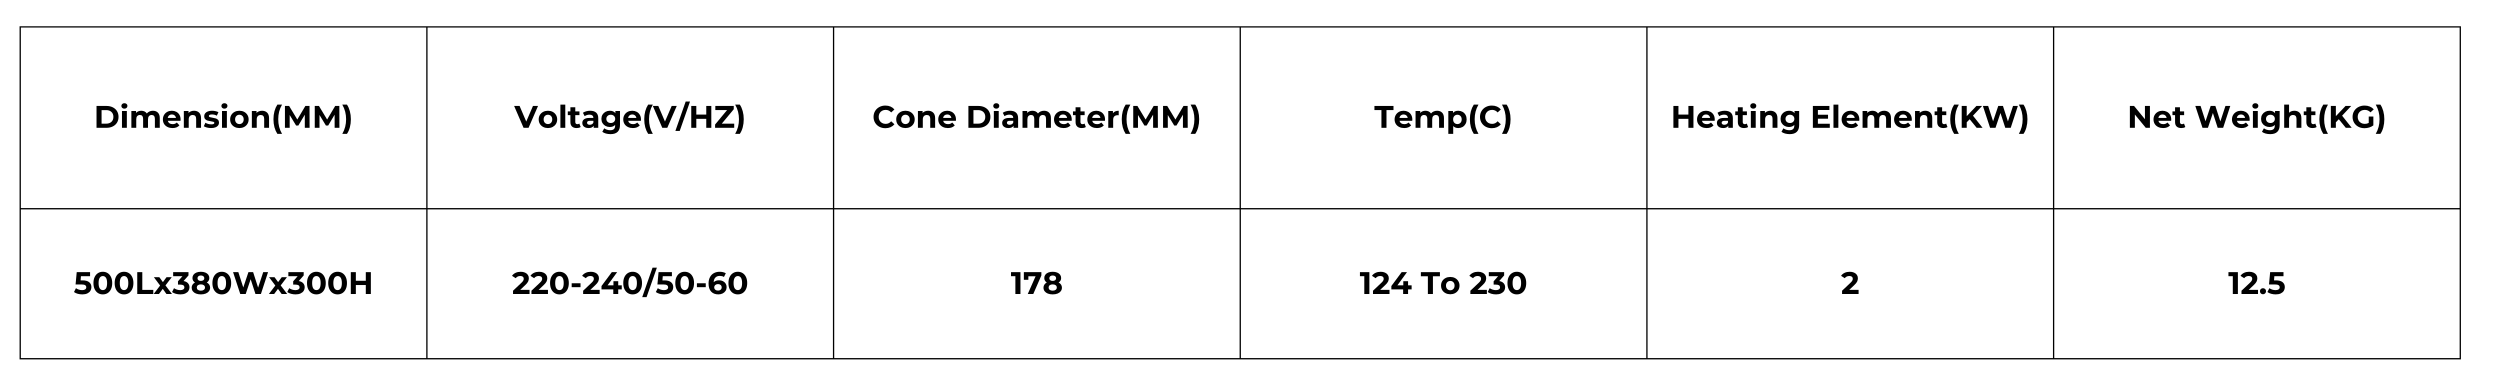 <svg xmlns="http://www.w3.org/2000/svg" xmlns:xlink="http://www.w3.org/1999/xlink" width="1920" viewBox="0 0 1440 225" height="300" preserveAspectRatio="xMidYMid meet"><defs><g></g><clipPath id="880d4f0eff"><path d="M 11.27 15.121 L 1417.516 15.121 L 1417.516 207 L 11.27 207 Z M 11.27 15.121 " clip-rule="nonzero"></path></clipPath><clipPath id="a2e6c2a4ea"><path d="M 11.27 15.121 L 1417.516 15.121 L 1417.516 207.121 L 11.27 207.121 Z M 11.27 15.121 " clip-rule="nonzero"></path></clipPath></defs><rect x="-144" width="1728" fill="#ffffff" y="-22.5" height="270" fill-opacity="1"></rect><rect x="-144" width="1728" fill="#ffffff" y="-22.5" height="270" fill-opacity="1"></rect><g fill="#000000" fill-opacity="1"><g transform="translate(54.1, 73.621)"><g><path d="M 1.5 -12.594 L 7.219 -12.594 C 8.582 -12.594 9.789 -12.332 10.844 -11.812 C 11.895 -11.289 12.711 -10.555 13.297 -9.609 C 13.879 -8.66 14.172 -7.555 14.172 -6.297 C 14.172 -5.035 13.879 -3.93 13.297 -2.984 C 12.711 -2.035 11.895 -1.301 10.844 -0.781 C 9.789 -0.258 8.582 0 7.219 0 L 1.5 0 Z M 7.078 -2.391 C 8.336 -2.391 9.344 -2.738 10.094 -3.438 C 10.844 -4.145 11.219 -5.098 11.219 -6.297 C 11.219 -7.492 10.844 -8.441 10.094 -9.141 C 9.344 -9.848 8.336 -10.203 7.078 -10.203 L 4.406 -10.203 L 4.406 -2.391 Z M 7.078 -2.391 "></path></g></g></g><g fill="#000000" fill-opacity="1"><g transform="translate(68.958, 73.621)"><g><path d="M 1.297 -9.688 L 4.109 -9.688 L 4.109 0 L 1.297 0 Z M 2.688 -11.031 C 2.176 -11.031 1.758 -11.18 1.438 -11.484 C 1.113 -11.785 0.953 -12.156 0.953 -12.594 C 0.953 -13.039 1.113 -13.414 1.438 -13.719 C 1.758 -14.02 2.176 -14.172 2.688 -14.172 C 3.207 -14.172 3.629 -14.023 3.953 -13.734 C 4.273 -13.441 4.438 -13.082 4.438 -12.656 C 4.438 -12.188 4.273 -11.797 3.953 -11.484 C 3.629 -11.18 3.207 -11.031 2.688 -11.031 Z M 2.688 -11.031 "></path></g></g></g><g fill="#000000" fill-opacity="1"><g transform="translate(74.372, 73.621)"><g><path d="M 13.703 -9.828 C 14.91 -9.828 15.867 -9.469 16.578 -8.75 C 17.297 -8.039 17.656 -6.973 17.656 -5.547 L 17.656 0 L 14.844 0 L 14.844 -5.109 C 14.844 -5.879 14.68 -6.453 14.359 -6.828 C 14.047 -7.203 13.598 -7.391 13.016 -7.391 C 12.359 -7.391 11.836 -7.176 11.453 -6.75 C 11.066 -6.332 10.875 -5.703 10.875 -4.859 L 10.875 0 L 8.062 0 L 8.062 -5.109 C 8.062 -6.629 7.453 -7.391 6.234 -7.391 C 5.578 -7.391 5.055 -7.176 4.672 -6.75 C 4.297 -6.332 4.109 -5.703 4.109 -4.859 L 4.109 0 L 1.297 0 L 1.297 -9.688 L 3.984 -9.688 L 3.984 -8.562 C 4.336 -8.977 4.773 -9.289 5.297 -9.5 C 5.816 -9.719 6.391 -9.828 7.016 -9.828 C 7.703 -9.828 8.32 -9.691 8.875 -9.422 C 9.426 -9.148 9.867 -8.758 10.203 -8.25 C 10.598 -8.75 11.098 -9.133 11.703 -9.406 C 12.316 -9.688 12.984 -9.828 13.703 -9.828 Z M 13.703 -9.828 "></path></g></g></g><g fill="#000000" fill-opacity="1"><g transform="translate(93.242, 73.621)"><g><path d="M 10.781 -4.812 C 10.781 -4.77 10.766 -4.516 10.734 -4.047 L 3.406 -4.047 C 3.531 -3.453 3.836 -2.977 4.328 -2.625 C 4.828 -2.281 5.441 -2.109 6.172 -2.109 C 6.68 -2.109 7.129 -2.18 7.516 -2.328 C 7.898 -2.484 8.266 -2.723 8.609 -3.047 L 10.094 -1.422 C 9.188 -0.379 7.859 0.141 6.109 0.141 C 5.016 0.141 4.047 -0.07 3.203 -0.5 C 2.359 -0.926 1.707 -1.516 1.25 -2.266 C 0.801 -3.023 0.578 -3.883 0.578 -4.844 C 0.578 -5.789 0.801 -6.645 1.25 -7.406 C 1.695 -8.164 2.312 -8.758 3.094 -9.188 C 3.883 -9.613 4.766 -9.828 5.734 -9.828 C 6.68 -9.828 7.539 -9.625 8.312 -9.219 C 9.082 -8.812 9.688 -8.223 10.125 -7.453 C 10.562 -6.691 10.781 -5.812 10.781 -4.812 Z M 5.766 -7.703 C 5.129 -7.703 4.594 -7.52 4.156 -7.156 C 3.727 -6.801 3.461 -6.312 3.359 -5.688 L 8.141 -5.688 C 8.035 -6.301 7.77 -6.789 7.344 -7.156 C 6.914 -7.52 6.391 -7.703 5.766 -7.703 Z M 5.766 -7.703 "></path></g></g></g><g fill="#000000" fill-opacity="1"><g transform="translate(104.593, 73.621)"><g><path d="M 7.188 -9.828 C 8.383 -9.828 9.352 -9.469 10.094 -8.75 C 10.832 -8.031 11.203 -6.961 11.203 -5.547 L 11.203 0 L 8.391 0 L 8.391 -5.109 C 8.391 -5.879 8.219 -6.453 7.875 -6.828 C 7.539 -7.203 7.055 -7.391 6.422 -7.391 C 5.711 -7.391 5.148 -7.172 4.734 -6.734 C 4.316 -6.297 4.109 -5.645 4.109 -4.781 L 4.109 0 L 1.297 0 L 1.297 -9.688 L 3.984 -9.688 L 3.984 -8.547 C 4.348 -8.953 4.805 -9.266 5.359 -9.484 C 5.91 -9.711 6.52 -9.828 7.188 -9.828 Z M 7.188 -9.828 "></path></g></g></g><g fill="#000000" fill-opacity="1"><g transform="translate(117.023, 73.621)"><g><path d="M 4.547 0.141 C 3.742 0.141 2.957 0.039 2.188 -0.156 C 1.426 -0.352 0.816 -0.602 0.359 -0.906 L 1.297 -2.922 C 1.723 -2.641 2.242 -2.41 2.859 -2.234 C 3.473 -2.066 4.07 -1.984 4.656 -1.984 C 5.844 -1.984 6.438 -2.273 6.438 -2.859 C 6.438 -3.141 6.273 -3.336 5.953 -3.453 C 5.629 -3.578 5.133 -3.68 4.469 -3.766 C 3.676 -3.879 3.02 -4.016 2.5 -4.172 C 1.988 -4.328 1.539 -4.602 1.156 -5 C 0.781 -5.395 0.594 -5.961 0.594 -6.703 C 0.594 -7.305 0.77 -7.844 1.125 -8.312 C 1.477 -8.789 1.992 -9.16 2.672 -9.422 C 3.348 -9.691 4.148 -9.828 5.078 -9.828 C 5.766 -9.828 6.445 -9.75 7.125 -9.594 C 7.801 -9.445 8.359 -9.242 8.797 -8.984 L 7.859 -6.984 C 7.016 -7.461 6.086 -7.703 5.078 -7.703 C 4.473 -7.703 4.02 -7.617 3.719 -7.453 C 3.426 -7.285 3.281 -7.066 3.281 -6.797 C 3.281 -6.504 3.441 -6.297 3.766 -6.172 C 4.086 -6.055 4.602 -5.941 5.312 -5.828 C 6.102 -5.703 6.75 -5.562 7.25 -5.406 C 7.758 -5.258 8.195 -4.988 8.562 -4.594 C 8.938 -4.195 9.125 -3.645 9.125 -2.938 C 9.125 -2.332 8.941 -1.797 8.578 -1.328 C 8.223 -0.859 7.695 -0.492 7 -0.234 C 6.312 0.016 5.492 0.141 4.547 0.141 Z M 4.547 0.141 "></path></g></g></g><g fill="#000000" fill-opacity="1"><g transform="translate(126.575, 73.621)"><g><path d="M 1.297 -9.688 L 4.109 -9.688 L 4.109 0 L 1.297 0 Z M 2.688 -11.031 C 2.176 -11.031 1.758 -11.18 1.438 -11.484 C 1.113 -11.785 0.953 -12.156 0.953 -12.594 C 0.953 -13.039 1.113 -13.414 1.438 -13.719 C 1.758 -14.02 2.176 -14.172 2.688 -14.172 C 3.207 -14.172 3.629 -14.023 3.953 -13.734 C 4.273 -13.441 4.438 -13.082 4.438 -12.656 C 4.438 -12.188 4.273 -11.797 3.953 -11.484 C 3.629 -11.18 3.207 -11.031 2.688 -11.031 Z M 2.688 -11.031 "></path></g></g></g><g fill="#000000" fill-opacity="1"><g transform="translate(131.989, 73.621)"><g><path d="M 5.906 0.141 C 4.883 0.141 3.969 -0.07 3.156 -0.5 C 2.344 -0.926 1.707 -1.516 1.25 -2.266 C 0.801 -3.023 0.578 -3.883 0.578 -4.844 C 0.578 -5.801 0.801 -6.656 1.25 -7.406 C 1.707 -8.164 2.344 -8.758 3.156 -9.188 C 3.969 -9.613 4.883 -9.828 5.906 -9.828 C 6.926 -9.828 7.836 -9.613 8.641 -9.188 C 9.441 -8.758 10.07 -8.164 10.531 -7.406 C 10.988 -6.656 11.219 -5.801 11.219 -4.844 C 11.219 -3.883 10.988 -3.023 10.531 -2.266 C 10.07 -1.516 9.441 -0.926 8.641 -0.5 C 7.836 -0.07 6.926 0.141 5.906 0.141 Z M 5.906 -2.156 C 6.625 -2.156 7.211 -2.398 7.672 -2.891 C 8.141 -3.379 8.375 -4.031 8.375 -4.844 C 8.375 -5.656 8.141 -6.305 7.672 -6.797 C 7.211 -7.285 6.625 -7.531 5.906 -7.531 C 5.188 -7.531 4.594 -7.285 4.125 -6.797 C 3.656 -6.305 3.422 -5.656 3.422 -4.844 C 3.422 -4.031 3.656 -3.379 4.125 -2.891 C 4.594 -2.398 5.188 -2.156 5.906 -2.156 Z M 5.906 -2.156 "></path></g></g></g><g fill="#000000" fill-opacity="1"><g transform="translate(143.771, 73.621)"><g><path d="M 7.188 -9.828 C 8.383 -9.828 9.352 -9.469 10.094 -8.75 C 10.832 -8.031 11.203 -6.961 11.203 -5.547 L 11.203 0 L 8.391 0 L 8.391 -5.109 C 8.391 -5.879 8.219 -6.453 7.875 -6.828 C 7.539 -7.203 7.055 -7.391 6.422 -7.391 C 5.711 -7.391 5.148 -7.172 4.734 -6.734 C 4.316 -6.297 4.109 -5.645 4.109 -4.781 L 4.109 0 L 1.297 0 L 1.297 -9.688 L 3.984 -9.688 L 3.984 -8.547 C 4.348 -8.953 4.805 -9.266 5.359 -9.484 C 5.91 -9.711 6.52 -9.828 7.188 -9.828 Z M 7.188 -9.828 "></path></g></g></g><g fill="#000000" fill-opacity="1"><g transform="translate(156.201, 73.621)"><g><path d="M 3.562 3.484 C 2.844 2.398 2.285 1.141 1.891 -0.297 C 1.504 -1.742 1.312 -3.289 1.312 -4.938 C 1.312 -6.57 1.504 -8.113 1.891 -9.562 C 2.285 -11.008 2.844 -12.273 3.562 -13.359 L 6.25 -13.359 C 5.488 -12.023 4.93 -10.672 4.578 -9.297 C 4.234 -7.922 4.062 -6.469 4.062 -4.938 C 4.062 -3.395 4.234 -1.938 4.578 -0.562 C 4.93 0.812 5.488 2.16 6.25 3.484 Z M 3.562 3.484 "></path></g></g></g><g fill="#000000" fill-opacity="1"><g transform="translate(162.623, 73.621)"><g><path d="M 12.953 0 L 12.938 -7.562 L 9.234 -1.328 L 7.922 -1.328 L 4.234 -7.391 L 4.234 0 L 1.5 0 L 1.5 -12.594 L 3.906 -12.594 L 8.625 -4.766 L 13.266 -12.594 L 15.656 -12.594 L 15.703 0 Z M 12.953 0 "></path></g></g></g><g fill="#000000" fill-opacity="1"><g transform="translate(179.802, 73.621)"><g><path d="M 12.953 0 L 12.938 -7.562 L 9.234 -1.328 L 7.922 -1.328 L 4.234 -7.391 L 4.234 0 L 1.5 0 L 1.5 -12.594 L 3.906 -12.594 L 8.625 -4.766 L 13.266 -12.594 L 15.656 -12.594 L 15.703 0 Z M 12.953 0 "></path></g></g></g><g fill="#000000" fill-opacity="1"><g transform="translate(196.981, 73.621)"><g><path d="M 0.188 3.484 C 0.938 2.16 1.488 0.812 1.844 -0.562 C 2.195 -1.938 2.375 -3.395 2.375 -4.938 C 2.375 -6.469 2.195 -7.922 1.844 -9.297 C 1.488 -10.672 0.938 -12.023 0.188 -13.359 L 2.859 -13.359 C 3.586 -12.285 4.145 -11.023 4.531 -9.578 C 4.926 -8.141 5.125 -6.594 5.125 -4.938 C 5.125 -3.281 4.93 -1.734 4.547 -0.297 C 4.172 1.141 3.609 2.398 2.859 3.484 Z M 0.188 3.484 "></path></g></g></g><g fill="#000000" fill-opacity="1"><g transform="translate(296.292, 73.621)"><g><path d="M 13.609 -12.594 L 8.156 0 L 5.281 0 L -0.156 -12.594 L 2.984 -12.594 L 6.828 -3.594 L 10.703 -12.594 Z M 13.609 -12.594 "></path></g></g></g><g fill="#000000" fill-opacity="1"><g transform="translate(309.711, 73.621)"><g><path d="M 5.906 0.141 C 4.883 0.141 3.969 -0.07 3.156 -0.5 C 2.344 -0.926 1.707 -1.516 1.25 -2.266 C 0.801 -3.023 0.578 -3.883 0.578 -4.844 C 0.578 -5.801 0.801 -6.656 1.25 -7.406 C 1.707 -8.164 2.344 -8.758 3.156 -9.188 C 3.969 -9.613 4.883 -9.828 5.906 -9.828 C 6.926 -9.828 7.836 -9.613 8.641 -9.188 C 9.441 -8.758 10.07 -8.164 10.531 -7.406 C 10.988 -6.656 11.219 -5.801 11.219 -4.844 C 11.219 -3.883 10.988 -3.023 10.531 -2.266 C 10.07 -1.516 9.441 -0.926 8.641 -0.5 C 7.836 -0.07 6.926 0.141 5.906 0.141 Z M 5.906 -2.156 C 6.625 -2.156 7.211 -2.398 7.672 -2.891 C 8.141 -3.379 8.375 -4.031 8.375 -4.844 C 8.375 -5.656 8.141 -6.305 7.672 -6.797 C 7.211 -7.285 6.625 -7.531 5.906 -7.531 C 5.188 -7.531 4.594 -7.285 4.125 -6.797 C 3.656 -6.305 3.422 -5.656 3.422 -4.844 C 3.422 -4.031 3.656 -3.379 4.125 -2.891 C 4.594 -2.398 5.188 -2.156 5.906 -2.156 Z M 5.906 -2.156 "></path></g></g></g><g fill="#000000" fill-opacity="1"><g transform="translate(321.494, 73.621)"><g><path d="M 1.297 -13.359 L 4.109 -13.359 L 4.109 0 L 1.297 0 Z M 1.297 -13.359 "></path></g></g></g><g fill="#000000" fill-opacity="1"><g transform="translate(326.908, 73.621)"><g><path d="M 7.547 -0.469 C 7.266 -0.258 6.922 -0.102 6.516 0 C 6.117 0.094 5.695 0.141 5.25 0.141 C 4.102 0.141 3.211 -0.148 2.578 -0.734 C 1.953 -1.328 1.641 -2.191 1.641 -3.328 L 1.641 -7.312 L 0.141 -7.312 L 0.141 -9.469 L 1.641 -9.469 L 1.641 -11.828 L 4.453 -11.828 L 4.453 -9.469 L 6.859 -9.469 L 6.859 -7.312 L 4.453 -7.312 L 4.453 -3.359 C 4.453 -2.953 4.555 -2.641 4.766 -2.422 C 4.973 -2.203 5.27 -2.094 5.656 -2.094 C 6.094 -2.094 6.469 -2.211 6.781 -2.453 Z M 7.547 -0.469 "></path></g></g></g><g fill="#000000" fill-opacity="1"><g transform="translate(334.733, 73.621)"><g><path d="M 5.203 -9.828 C 6.703 -9.828 7.852 -9.469 8.656 -8.75 C 9.457 -8.039 9.859 -6.969 9.859 -5.531 L 9.859 0 L 7.234 0 L 7.234 -1.203 C 6.703 -0.305 5.719 0.141 4.281 0.141 C 3.539 0.141 2.895 0.016 2.344 -0.234 C 1.801 -0.484 1.383 -0.828 1.094 -1.266 C 0.812 -1.711 0.672 -2.223 0.672 -2.797 C 0.672 -3.691 1.008 -4.395 1.688 -4.906 C 2.363 -5.426 3.41 -5.688 4.828 -5.688 L 7.062 -5.688 C 7.062 -6.301 6.875 -6.77 6.5 -7.094 C 6.125 -7.426 5.566 -7.594 4.828 -7.594 C 4.305 -7.594 3.797 -7.508 3.297 -7.344 C 2.805 -7.188 2.383 -6.973 2.031 -6.703 L 1.031 -8.656 C 1.551 -9.031 2.18 -9.316 2.922 -9.516 C 3.66 -9.723 4.422 -9.828 5.203 -9.828 Z M 4.984 -1.75 C 5.461 -1.75 5.891 -1.859 6.266 -2.078 C 6.641 -2.297 6.906 -2.625 7.062 -3.062 L 7.062 -4.047 L 5.125 -4.047 C 3.977 -4.047 3.406 -3.672 3.406 -2.922 C 3.406 -2.555 3.547 -2.27 3.828 -2.062 C 4.109 -1.852 4.492 -1.75 4.984 -1.75 Z M 4.984 -1.75 "></path></g></g></g><g fill="#000000" fill-opacity="1"><g transform="translate(345.832, 73.621)"><g><path d="M 11.281 -9.688 L 11.281 -1.625 C 11.281 0.156 10.816 1.477 9.891 2.344 C 8.973 3.207 7.625 3.641 5.844 3.641 C 4.914 3.641 4.031 3.523 3.188 3.297 C 2.344 3.066 1.645 2.734 1.094 2.297 L 2.219 0.281 C 2.625 0.625 3.141 0.895 3.766 1.094 C 4.391 1.289 5.016 1.391 5.641 1.391 C 6.609 1.391 7.32 1.172 7.781 0.734 C 8.25 0.297 8.484 -0.367 8.484 -1.266 L 8.484 -1.672 C 7.742 -0.867 6.723 -0.469 5.422 -0.469 C 4.535 -0.469 3.723 -0.66 2.984 -1.047 C 2.242 -1.441 1.656 -1.992 1.219 -2.703 C 0.789 -3.41 0.578 -4.223 0.578 -5.141 C 0.578 -6.066 0.789 -6.883 1.219 -7.594 C 1.656 -8.301 2.242 -8.848 2.984 -9.234 C 3.723 -9.629 4.535 -9.828 5.422 -9.828 C 6.828 -9.828 7.895 -9.363 8.625 -8.438 L 8.625 -9.688 Z M 5.969 -2.766 C 6.719 -2.766 7.328 -2.984 7.797 -3.422 C 8.273 -3.867 8.516 -4.441 8.516 -5.141 C 8.516 -5.848 8.273 -6.422 7.797 -6.859 C 7.328 -7.305 6.719 -7.531 5.969 -7.531 C 5.227 -7.531 4.617 -7.305 4.141 -6.859 C 3.66 -6.422 3.422 -5.848 3.422 -5.141 C 3.422 -4.441 3.66 -3.867 4.141 -3.422 C 4.617 -2.984 5.227 -2.766 5.969 -2.766 Z M 5.969 -2.766 "></path></g></g></g><g fill="#000000" fill-opacity="1"><g transform="translate(358.424, 73.621)"><g><path d="M 10.781 -4.812 C 10.781 -4.77 10.766 -4.516 10.734 -4.047 L 3.406 -4.047 C 3.531 -3.453 3.836 -2.977 4.328 -2.625 C 4.828 -2.281 5.441 -2.109 6.172 -2.109 C 6.68 -2.109 7.129 -2.18 7.516 -2.328 C 7.898 -2.484 8.266 -2.723 8.609 -3.047 L 10.094 -1.422 C 9.188 -0.379 7.859 0.141 6.109 0.141 C 5.016 0.141 4.047 -0.07 3.203 -0.5 C 2.359 -0.926 1.707 -1.516 1.25 -2.266 C 0.801 -3.023 0.578 -3.883 0.578 -4.844 C 0.578 -5.789 0.801 -6.645 1.25 -7.406 C 1.695 -8.164 2.312 -8.758 3.094 -9.188 C 3.883 -9.613 4.766 -9.828 5.734 -9.828 C 6.68 -9.828 7.539 -9.625 8.312 -9.219 C 9.082 -8.812 9.688 -8.223 10.125 -7.453 C 10.562 -6.691 10.781 -5.812 10.781 -4.812 Z M 5.766 -7.703 C 5.129 -7.703 4.594 -7.52 4.156 -7.156 C 3.727 -6.801 3.461 -6.312 3.359 -5.688 L 8.141 -5.688 C 8.035 -6.301 7.77 -6.789 7.344 -7.156 C 6.914 -7.52 6.391 -7.703 5.766 -7.703 Z M 5.766 -7.703 "></path></g></g></g><g fill="#000000" fill-opacity="1"><g transform="translate(369.774, 73.621)"><g><path d="M 3.562 3.484 C 2.844 2.398 2.285 1.141 1.891 -0.297 C 1.504 -1.742 1.312 -3.289 1.312 -4.938 C 1.312 -6.57 1.504 -8.113 1.891 -9.562 C 2.285 -11.008 2.844 -12.273 3.562 -13.359 L 6.25 -13.359 C 5.488 -12.023 4.93 -10.672 4.578 -9.297 C 4.234 -7.922 4.062 -6.469 4.062 -4.938 C 4.062 -3.395 4.234 -1.938 4.578 -0.562 C 4.93 0.812 5.488 2.16 6.25 3.484 Z M 3.562 3.484 "></path></g></g></g><g fill="#000000" fill-opacity="1"><g transform="translate(376.196, 73.621)"><g><path d="M 13.609 -12.594 L 8.156 0 L 5.281 0 L -0.156 -12.594 L 2.984 -12.594 L 6.828 -3.594 L 10.703 -12.594 Z M 13.609 -12.594 "></path></g></g></g><g fill="#000000" fill-opacity="1"><g transform="translate(389.615, 73.621)"><g><path d="M 5.344 -15.156 L 7.844 -15.156 L 1.906 1.797 L -0.594 1.797 Z M 5.344 -15.156 "></path></g></g></g><g fill="#000000" fill-opacity="1"><g transform="translate(396.667, 73.621)"><g><path d="M 13.047 -12.594 L 13.047 0 L 10.141 0 L 10.141 -5.172 L 4.406 -5.172 L 4.406 0 L 1.5 0 L 1.5 -12.594 L 4.406 -12.594 L 4.406 -7.625 L 10.141 -7.625 L 10.141 -12.594 Z M 13.047 -12.594 "></path></g></g></g><g fill="#000000" fill-opacity="1"><g transform="translate(411.201, 73.621)"><g><path d="M 11.703 -2.375 L 11.703 0 L 0.688 0 L 0.688 -1.891 L 7.594 -10.219 L 0.828 -10.219 L 0.828 -12.594 L 11.438 -12.594 L 11.438 -10.703 L 4.531 -2.375 Z M 11.703 -2.375 "></path></g></g></g><g fill="#000000" fill-opacity="1"><g transform="translate(423.272, 73.621)"><g><path d="M 0.188 3.484 C 0.938 2.16 1.488 0.812 1.844 -0.562 C 2.195 -1.938 2.375 -3.395 2.375 -4.938 C 2.375 -6.469 2.195 -7.922 1.844 -9.297 C 1.488 -10.672 0.938 -12.023 0.188 -13.359 L 2.859 -13.359 C 3.586 -12.285 4.145 -11.023 4.531 -9.578 C 4.926 -8.141 5.125 -6.594 5.125 -4.938 C 5.125 -3.281 4.93 -1.734 4.547 -0.297 C 4.172 1.141 3.609 2.398 2.859 3.484 Z M 0.188 3.484 "></path></g></g></g><g fill="#000000" fill-opacity="1"><g transform="translate(502.461, 73.621)"><g><path d="M 7.531 0.219 C 6.238 0.219 5.07 -0.055 4.031 -0.609 C 3 -1.172 2.188 -1.945 1.594 -2.938 C 1 -3.926 0.703 -5.047 0.703 -6.297 C 0.703 -7.547 1 -8.664 1.594 -9.656 C 2.188 -10.645 3 -11.414 4.031 -11.969 C 5.07 -12.531 6.242 -12.812 7.547 -12.812 C 8.641 -12.812 9.625 -12.617 10.5 -12.234 C 11.383 -11.848 12.125 -11.297 12.719 -10.578 L 10.859 -8.859 C 10.004 -9.836 8.945 -10.328 7.688 -10.328 C 6.906 -10.328 6.207 -10.156 5.594 -9.812 C 4.988 -9.477 4.516 -9.004 4.172 -8.391 C 3.828 -7.773 3.656 -7.078 3.656 -6.297 C 3.656 -5.516 3.828 -4.816 4.172 -4.203 C 4.516 -3.598 4.988 -3.125 5.594 -2.781 C 6.207 -2.438 6.906 -2.266 7.688 -2.266 C 8.945 -2.266 10.004 -2.766 10.859 -3.766 L 12.719 -2.031 C 12.125 -1.301 11.379 -0.742 10.484 -0.359 C 9.598 0.023 8.613 0.219 7.531 0.219 Z M 7.531 0.219 "></path></g></g></g><g fill="#000000" fill-opacity="1"><g transform="translate(515.646, 73.621)"><g><path d="M 5.906 0.141 C 4.883 0.141 3.969 -0.07 3.156 -0.5 C 2.344 -0.926 1.707 -1.516 1.25 -2.266 C 0.801 -3.023 0.578 -3.883 0.578 -4.844 C 0.578 -5.801 0.801 -6.656 1.25 -7.406 C 1.707 -8.164 2.344 -8.758 3.156 -9.188 C 3.969 -9.613 4.883 -9.828 5.906 -9.828 C 6.926 -9.828 7.836 -9.613 8.641 -9.188 C 9.441 -8.758 10.07 -8.164 10.531 -7.406 C 10.988 -6.656 11.219 -5.801 11.219 -4.844 C 11.219 -3.883 10.988 -3.023 10.531 -2.266 C 10.07 -1.516 9.441 -0.926 8.641 -0.5 C 7.836 -0.07 6.926 0.141 5.906 0.141 Z M 5.906 -2.156 C 6.625 -2.156 7.211 -2.398 7.672 -2.891 C 8.141 -3.379 8.375 -4.031 8.375 -4.844 C 8.375 -5.656 8.141 -6.305 7.672 -6.797 C 7.211 -7.285 6.625 -7.531 5.906 -7.531 C 5.188 -7.531 4.594 -7.285 4.125 -6.797 C 3.656 -6.305 3.422 -5.656 3.422 -4.844 C 3.422 -4.031 3.656 -3.379 4.125 -2.891 C 4.594 -2.398 5.188 -2.156 5.906 -2.156 Z M 5.906 -2.156 "></path></g></g></g><g fill="#000000" fill-opacity="1"><g transform="translate(527.429, 73.621)"><g><path d="M 7.188 -9.828 C 8.383 -9.828 9.352 -9.469 10.094 -8.75 C 10.832 -8.031 11.203 -6.961 11.203 -5.547 L 11.203 0 L 8.391 0 L 8.391 -5.109 C 8.391 -5.879 8.219 -6.453 7.875 -6.828 C 7.539 -7.203 7.055 -7.391 6.422 -7.391 C 5.711 -7.391 5.148 -7.172 4.734 -6.734 C 4.316 -6.297 4.109 -5.645 4.109 -4.781 L 4.109 0 L 1.297 0 L 1.297 -9.688 L 3.984 -9.688 L 3.984 -8.547 C 4.348 -8.953 4.805 -9.266 5.359 -9.484 C 5.91 -9.711 6.52 -9.828 7.188 -9.828 Z M 7.188 -9.828 "></path></g></g></g><g fill="#000000" fill-opacity="1"><g transform="translate(539.859, 73.621)"><g><path d="M 10.781 -4.812 C 10.781 -4.77 10.766 -4.516 10.734 -4.047 L 3.406 -4.047 C 3.531 -3.453 3.836 -2.977 4.328 -2.625 C 4.828 -2.281 5.441 -2.109 6.172 -2.109 C 6.68 -2.109 7.129 -2.18 7.516 -2.328 C 7.898 -2.484 8.266 -2.723 8.609 -3.047 L 10.094 -1.422 C 9.188 -0.379 7.859 0.141 6.109 0.141 C 5.016 0.141 4.047 -0.07 3.203 -0.5 C 2.359 -0.926 1.707 -1.516 1.25 -2.266 C 0.801 -3.023 0.578 -3.883 0.578 -4.844 C 0.578 -5.789 0.801 -6.645 1.25 -7.406 C 1.695 -8.164 2.312 -8.758 3.094 -9.188 C 3.883 -9.613 4.766 -9.828 5.734 -9.828 C 6.68 -9.828 7.539 -9.625 8.312 -9.219 C 9.082 -8.812 9.688 -8.223 10.125 -7.453 C 10.562 -6.691 10.781 -5.812 10.781 -4.812 Z M 5.766 -7.703 C 5.129 -7.703 4.594 -7.52 4.156 -7.156 C 3.727 -6.801 3.461 -6.312 3.359 -5.688 L 8.141 -5.688 C 8.035 -6.301 7.77 -6.789 7.344 -7.156 C 6.914 -7.52 6.391 -7.703 5.766 -7.703 Z M 5.766 -7.703 "></path></g></g></g><g fill="#000000" fill-opacity="1"><g transform="translate(551.209, 73.621)"><g></g></g></g><g fill="#000000" fill-opacity="1"><g transform="translate(556.3, 73.621)"><g><path d="M 1.5 -12.594 L 7.219 -12.594 C 8.582 -12.594 9.789 -12.332 10.844 -11.812 C 11.895 -11.289 12.711 -10.555 13.297 -9.609 C 13.879 -8.66 14.172 -7.555 14.172 -6.297 C 14.172 -5.035 13.879 -3.93 13.297 -2.984 C 12.711 -2.035 11.895 -1.301 10.844 -0.781 C 9.789 -0.258 8.582 0 7.219 0 L 1.5 0 Z M 7.078 -2.391 C 8.336 -2.391 9.344 -2.738 10.094 -3.438 C 10.844 -4.145 11.219 -5.098 11.219 -6.297 C 11.219 -7.492 10.844 -8.441 10.094 -9.141 C 9.344 -9.848 8.336 -10.203 7.078 -10.203 L 4.406 -10.203 L 4.406 -2.391 Z M 7.078 -2.391 "></path></g></g></g><g fill="#000000" fill-opacity="1"><g transform="translate(571.158, 73.621)"><g><path d="M 1.297 -9.688 L 4.109 -9.688 L 4.109 0 L 1.297 0 Z M 2.688 -11.031 C 2.176 -11.031 1.758 -11.18 1.438 -11.484 C 1.113 -11.785 0.953 -12.156 0.953 -12.594 C 0.953 -13.039 1.113 -13.414 1.438 -13.719 C 1.758 -14.02 2.176 -14.172 2.688 -14.172 C 3.207 -14.172 3.629 -14.023 3.953 -13.734 C 4.273 -13.441 4.438 -13.082 4.438 -12.656 C 4.438 -12.188 4.273 -11.797 3.953 -11.484 C 3.629 -11.18 3.207 -11.031 2.688 -11.031 Z M 2.688 -11.031 "></path></g></g></g><g fill="#000000" fill-opacity="1"><g transform="translate(576.573, 73.621)"><g><path d="M 5.203 -9.828 C 6.703 -9.828 7.852 -9.469 8.656 -8.75 C 9.457 -8.039 9.859 -6.969 9.859 -5.531 L 9.859 0 L 7.234 0 L 7.234 -1.203 C 6.703 -0.305 5.719 0.141 4.281 0.141 C 3.539 0.141 2.895 0.016 2.344 -0.234 C 1.801 -0.484 1.383 -0.828 1.094 -1.266 C 0.812 -1.711 0.672 -2.223 0.672 -2.797 C 0.672 -3.691 1.008 -4.395 1.688 -4.906 C 2.363 -5.426 3.41 -5.688 4.828 -5.688 L 7.062 -5.688 C 7.062 -6.301 6.875 -6.77 6.5 -7.094 C 6.125 -7.426 5.566 -7.594 4.828 -7.594 C 4.305 -7.594 3.797 -7.508 3.297 -7.344 C 2.805 -7.188 2.383 -6.973 2.031 -6.703 L 1.031 -8.656 C 1.551 -9.031 2.18 -9.316 2.922 -9.516 C 3.66 -9.723 4.422 -9.828 5.203 -9.828 Z M 4.984 -1.75 C 5.461 -1.75 5.891 -1.859 6.266 -2.078 C 6.641 -2.297 6.906 -2.625 7.062 -3.062 L 7.062 -4.047 L 5.125 -4.047 C 3.977 -4.047 3.406 -3.672 3.406 -2.922 C 3.406 -2.555 3.547 -2.27 3.828 -2.062 C 4.109 -1.852 4.492 -1.75 4.984 -1.75 Z M 4.984 -1.75 "></path></g></g></g><g fill="#000000" fill-opacity="1"><g transform="translate(587.672, 73.621)"><g><path d="M 13.703 -9.828 C 14.91 -9.828 15.867 -9.469 16.578 -8.75 C 17.297 -8.039 17.656 -6.973 17.656 -5.547 L 17.656 0 L 14.844 0 L 14.844 -5.109 C 14.844 -5.879 14.68 -6.453 14.359 -6.828 C 14.047 -7.203 13.598 -7.391 13.016 -7.391 C 12.359 -7.391 11.836 -7.176 11.453 -6.75 C 11.066 -6.332 10.875 -5.703 10.875 -4.859 L 10.875 0 L 8.062 0 L 8.062 -5.109 C 8.062 -6.629 7.453 -7.391 6.234 -7.391 C 5.578 -7.391 5.055 -7.176 4.672 -6.75 C 4.297 -6.332 4.109 -5.703 4.109 -4.859 L 4.109 0 L 1.297 0 L 1.297 -9.688 L 3.984 -9.688 L 3.984 -8.562 C 4.336 -8.977 4.773 -9.289 5.297 -9.5 C 5.816 -9.719 6.391 -9.828 7.016 -9.828 C 7.703 -9.828 8.32 -9.691 8.875 -9.422 C 9.426 -9.148 9.867 -8.758 10.203 -8.25 C 10.598 -8.75 11.098 -9.133 11.703 -9.406 C 12.316 -9.688 12.984 -9.828 13.703 -9.828 Z M 13.703 -9.828 "></path></g></g></g><g fill="#000000" fill-opacity="1"><g transform="translate(606.541, 73.621)"><g><path d="M 10.781 -4.812 C 10.781 -4.77 10.766 -4.516 10.734 -4.047 L 3.406 -4.047 C 3.531 -3.453 3.836 -2.977 4.328 -2.625 C 4.828 -2.281 5.441 -2.109 6.172 -2.109 C 6.68 -2.109 7.129 -2.18 7.516 -2.328 C 7.898 -2.484 8.266 -2.723 8.609 -3.047 L 10.094 -1.422 C 9.188 -0.379 7.859 0.141 6.109 0.141 C 5.016 0.141 4.047 -0.07 3.203 -0.5 C 2.359 -0.926 1.707 -1.516 1.25 -2.266 C 0.801 -3.023 0.578 -3.883 0.578 -4.844 C 0.578 -5.789 0.801 -6.645 1.25 -7.406 C 1.695 -8.164 2.312 -8.758 3.094 -9.188 C 3.883 -9.613 4.766 -9.828 5.734 -9.828 C 6.68 -9.828 7.539 -9.625 8.312 -9.219 C 9.082 -8.812 9.688 -8.223 10.125 -7.453 C 10.562 -6.691 10.781 -5.812 10.781 -4.812 Z M 5.766 -7.703 C 5.129 -7.703 4.594 -7.52 4.156 -7.156 C 3.727 -6.801 3.461 -6.312 3.359 -5.688 L 8.141 -5.688 C 8.035 -6.301 7.77 -6.789 7.344 -7.156 C 6.914 -7.52 6.391 -7.703 5.766 -7.703 Z M 5.766 -7.703 "></path></g></g></g><g fill="#000000" fill-opacity="1"><g transform="translate(617.892, 73.621)"><g><path d="M 7.547 -0.469 C 7.266 -0.258 6.922 -0.102 6.516 0 C 6.117 0.094 5.695 0.141 5.25 0.141 C 4.102 0.141 3.211 -0.148 2.578 -0.734 C 1.953 -1.328 1.641 -2.191 1.641 -3.328 L 1.641 -7.312 L 0.141 -7.312 L 0.141 -9.469 L 1.641 -9.469 L 1.641 -11.828 L 4.453 -11.828 L 4.453 -9.469 L 6.859 -9.469 L 6.859 -7.312 L 4.453 -7.312 L 4.453 -3.359 C 4.453 -2.953 4.555 -2.641 4.766 -2.422 C 4.973 -2.203 5.27 -2.094 5.656 -2.094 C 6.094 -2.094 6.469 -2.211 6.781 -2.453 Z M 7.547 -0.469 "></path></g></g></g><g fill="#000000" fill-opacity="1"><g transform="translate(625.717, 73.621)"><g><path d="M 10.781 -4.812 C 10.781 -4.77 10.766 -4.516 10.734 -4.047 L 3.406 -4.047 C 3.531 -3.453 3.836 -2.977 4.328 -2.625 C 4.828 -2.281 5.441 -2.109 6.172 -2.109 C 6.68 -2.109 7.129 -2.18 7.516 -2.328 C 7.898 -2.484 8.266 -2.723 8.609 -3.047 L 10.094 -1.422 C 9.188 -0.379 7.859 0.141 6.109 0.141 C 5.016 0.141 4.047 -0.07 3.203 -0.5 C 2.359 -0.926 1.707 -1.516 1.25 -2.266 C 0.801 -3.023 0.578 -3.883 0.578 -4.844 C 0.578 -5.789 0.801 -6.645 1.25 -7.406 C 1.695 -8.164 2.312 -8.758 3.094 -9.188 C 3.883 -9.613 4.766 -9.828 5.734 -9.828 C 6.68 -9.828 7.539 -9.625 8.312 -9.219 C 9.082 -8.812 9.688 -8.223 10.125 -7.453 C 10.562 -6.691 10.781 -5.812 10.781 -4.812 Z M 5.766 -7.703 C 5.129 -7.703 4.594 -7.52 4.156 -7.156 C 3.727 -6.801 3.461 -6.312 3.359 -5.688 L 8.141 -5.688 C 8.035 -6.301 7.77 -6.789 7.344 -7.156 C 6.914 -7.52 6.391 -7.703 5.766 -7.703 Z M 5.766 -7.703 "></path></g></g></g><g fill="#000000" fill-opacity="1"><g transform="translate(637.068, 73.621)"><g><path d="M 3.984 -8.406 C 4.316 -8.875 4.766 -9.227 5.328 -9.469 C 5.898 -9.707 6.562 -9.828 7.312 -9.828 L 7.312 -7.234 C 7 -7.254 6.785 -7.266 6.672 -7.266 C 5.867 -7.266 5.238 -7.039 4.781 -6.594 C 4.332 -6.145 4.109 -5.473 4.109 -4.578 L 4.109 0 L 1.297 0 L 1.297 -9.688 L 3.984 -9.688 Z M 3.984 -8.406 "></path></g></g></g><g fill="#000000" fill-opacity="1"><g transform="translate(644.821, 73.621)"><g><path d="M 3.562 3.484 C 2.844 2.398 2.285 1.141 1.891 -0.297 C 1.504 -1.742 1.312 -3.289 1.312 -4.938 C 1.312 -6.57 1.504 -8.113 1.891 -9.562 C 2.285 -11.008 2.844 -12.273 3.562 -13.359 L 6.25 -13.359 C 5.488 -12.023 4.93 -10.672 4.578 -9.297 C 4.234 -7.922 4.062 -6.469 4.062 -4.938 C 4.062 -3.395 4.234 -1.938 4.578 -0.562 C 4.93 0.812 5.488 2.16 6.25 3.484 Z M 3.562 3.484 "></path></g></g></g><g fill="#000000" fill-opacity="1"><g transform="translate(651.242, 73.621)"><g><path d="M 12.953 0 L 12.938 -7.562 L 9.234 -1.328 L 7.922 -1.328 L 4.234 -7.391 L 4.234 0 L 1.5 0 L 1.5 -12.594 L 3.906 -12.594 L 8.625 -4.766 L 13.266 -12.594 L 15.656 -12.594 L 15.703 0 Z M 12.953 0 "></path></g></g></g><g fill="#000000" fill-opacity="1"><g transform="translate(668.421, 73.621)"><g><path d="M 12.953 0 L 12.938 -7.562 L 9.234 -1.328 L 7.922 -1.328 L 4.234 -7.391 L 4.234 0 L 1.5 0 L 1.5 -12.594 L 3.906 -12.594 L 8.625 -4.766 L 13.266 -12.594 L 15.656 -12.594 L 15.703 0 Z M 12.953 0 "></path></g></g></g><g fill="#000000" fill-opacity="1"><g transform="translate(685.6, 73.621)"><g><path d="M 0.188 3.484 C 0.938 2.16 1.488 0.812 1.844 -0.562 C 2.195 -1.938 2.375 -3.395 2.375 -4.938 C 2.375 -6.469 2.195 -7.922 1.844 -9.297 C 1.488 -10.672 0.938 -12.023 0.188 -13.359 L 2.859 -13.359 C 3.586 -12.285 4.145 -11.023 4.531 -9.578 C 4.926 -8.141 5.125 -6.594 5.125 -4.938 C 5.125 -3.281 4.93 -1.734 4.547 -0.297 C 4.172 1.141 3.609 2.398 2.859 3.484 Z M 0.188 3.484 "></path></g></g></g><g fill="#000000" fill-opacity="1"><g transform="translate(791.599, 73.621)"><g><path d="M 4.109 -10.219 L 0.078 -10.219 L 0.078 -12.594 L 11.047 -12.594 L 11.047 -10.219 L 7.016 -10.219 L 7.016 0 L 4.109 0 Z M 4.109 -10.219 "></path></g></g></g><g fill="#000000" fill-opacity="1"><g transform="translate(802.715, 73.621)"><g><path d="M 10.781 -4.812 C 10.781 -4.77 10.766 -4.516 10.734 -4.047 L 3.406 -4.047 C 3.531 -3.453 3.836 -2.977 4.328 -2.625 C 4.828 -2.281 5.441 -2.109 6.172 -2.109 C 6.68 -2.109 7.129 -2.18 7.516 -2.328 C 7.898 -2.484 8.266 -2.723 8.609 -3.047 L 10.094 -1.422 C 9.188 -0.379 7.859 0.141 6.109 0.141 C 5.016 0.141 4.047 -0.07 3.203 -0.5 C 2.359 -0.926 1.707 -1.516 1.25 -2.266 C 0.801 -3.023 0.578 -3.883 0.578 -4.844 C 0.578 -5.789 0.801 -6.645 1.25 -7.406 C 1.695 -8.164 2.312 -8.758 3.094 -9.188 C 3.883 -9.613 4.766 -9.828 5.734 -9.828 C 6.68 -9.828 7.539 -9.625 8.312 -9.219 C 9.082 -8.812 9.688 -8.223 10.125 -7.453 C 10.562 -6.691 10.781 -5.812 10.781 -4.812 Z M 5.766 -7.703 C 5.129 -7.703 4.594 -7.52 4.156 -7.156 C 3.727 -6.801 3.461 -6.312 3.359 -5.688 L 8.141 -5.688 C 8.035 -6.301 7.77 -6.789 7.344 -7.156 C 6.914 -7.52 6.391 -7.703 5.766 -7.703 Z M 5.766 -7.703 "></path></g></g></g><g fill="#000000" fill-opacity="1"><g transform="translate(814.066, 73.621)"><g><path d="M 13.703 -9.828 C 14.91 -9.828 15.867 -9.469 16.578 -8.75 C 17.297 -8.039 17.656 -6.973 17.656 -5.547 L 17.656 0 L 14.844 0 L 14.844 -5.109 C 14.844 -5.879 14.68 -6.453 14.359 -6.828 C 14.047 -7.203 13.598 -7.391 13.016 -7.391 C 12.359 -7.391 11.836 -7.176 11.453 -6.75 C 11.066 -6.332 10.875 -5.703 10.875 -4.859 L 10.875 0 L 8.062 0 L 8.062 -5.109 C 8.062 -6.629 7.453 -7.391 6.234 -7.391 C 5.578 -7.391 5.055 -7.176 4.672 -6.75 C 4.297 -6.332 4.109 -5.703 4.109 -4.859 L 4.109 0 L 1.297 0 L 1.297 -9.688 L 3.984 -9.688 L 3.984 -8.562 C 4.336 -8.977 4.773 -9.289 5.297 -9.5 C 5.816 -9.719 6.391 -9.828 7.016 -9.828 C 7.703 -9.828 8.32 -9.691 8.875 -9.422 C 9.426 -9.148 9.867 -8.758 10.203 -8.25 C 10.598 -8.75 11.098 -9.133 11.703 -9.406 C 12.316 -9.688 12.984 -9.828 13.703 -9.828 Z M 13.703 -9.828 "></path></g></g></g><g fill="#000000" fill-opacity="1"><g transform="translate(832.936, 73.621)"><g><path d="M 7.016 -9.828 C 7.922 -9.828 8.738 -9.617 9.469 -9.203 C 10.207 -8.797 10.785 -8.219 11.203 -7.469 C 11.629 -6.719 11.844 -5.844 11.844 -4.844 C 11.844 -3.844 11.629 -2.969 11.203 -2.219 C 10.785 -1.469 10.207 -0.883 9.469 -0.469 C 8.738 -0.062 7.922 0.141 7.016 0.141 C 5.785 0.141 4.816 -0.25 4.109 -1.031 L 4.109 3.484 L 1.297 3.484 L 1.297 -9.688 L 3.984 -9.688 L 3.984 -8.562 C 4.672 -9.406 5.68 -9.828 7.016 -9.828 Z M 6.531 -2.156 C 7.25 -2.156 7.836 -2.398 8.297 -2.891 C 8.766 -3.379 9 -4.031 9 -4.844 C 9 -5.656 8.766 -6.305 8.297 -6.797 C 7.836 -7.285 7.25 -7.531 6.531 -7.531 C 5.812 -7.531 5.219 -7.285 4.75 -6.797 C 4.289 -6.305 4.062 -5.656 4.062 -4.844 C 4.062 -4.031 4.289 -3.379 4.75 -2.891 C 5.219 -2.398 5.812 -2.156 6.531 -2.156 Z M 6.531 -2.156 "></path></g></g></g><g fill="#000000" fill-opacity="1"><g transform="translate(845.348, 73.621)"><g><path d="M 3.562 3.484 C 2.844 2.398 2.285 1.141 1.891 -0.297 C 1.504 -1.742 1.312 -3.289 1.312 -4.938 C 1.312 -6.57 1.504 -8.113 1.891 -9.562 C 2.285 -11.008 2.844 -12.273 3.562 -13.359 L 6.25 -13.359 C 5.488 -12.023 4.93 -10.672 4.578 -9.297 C 4.234 -7.922 4.062 -6.469 4.062 -4.938 C 4.062 -3.395 4.234 -1.938 4.578 -0.562 C 4.93 0.812 5.488 2.16 6.25 3.484 Z M 3.562 3.484 "></path></g></g></g><g fill="#000000" fill-opacity="1"><g transform="translate(851.77, 73.621)"><g><path d="M 7.531 0.219 C 6.238 0.219 5.07 -0.055 4.031 -0.609 C 3 -1.172 2.188 -1.945 1.594 -2.938 C 1 -3.926 0.703 -5.047 0.703 -6.297 C 0.703 -7.547 1 -8.664 1.594 -9.656 C 2.188 -10.645 3 -11.414 4.031 -11.969 C 5.07 -12.531 6.242 -12.812 7.547 -12.812 C 8.641 -12.812 9.625 -12.617 10.5 -12.234 C 11.383 -11.848 12.125 -11.297 12.719 -10.578 L 10.859 -8.859 C 10.004 -9.836 8.945 -10.328 7.688 -10.328 C 6.906 -10.328 6.207 -10.156 5.594 -9.812 C 4.988 -9.477 4.516 -9.004 4.172 -8.391 C 3.828 -7.773 3.656 -7.078 3.656 -6.297 C 3.656 -5.516 3.828 -4.816 4.172 -4.203 C 4.516 -3.598 4.988 -3.125 5.594 -2.781 C 6.207 -2.438 6.906 -2.266 7.688 -2.266 C 8.945 -2.266 10.004 -2.766 10.859 -3.766 L 12.719 -2.031 C 12.125 -1.301 11.379 -0.742 10.484 -0.359 C 9.598 0.023 8.613 0.219 7.531 0.219 Z M 7.531 0.219 "></path></g></g></g><g fill="#000000" fill-opacity="1"><g transform="translate(864.955, 73.621)"><g><path d="M 0.188 3.484 C 0.938 2.16 1.488 0.812 1.844 -0.562 C 2.195 -1.938 2.375 -3.395 2.375 -4.938 C 2.375 -6.469 2.195 -7.922 1.844 -9.297 C 1.488 -10.672 0.938 -12.023 0.188 -13.359 L 2.859 -13.359 C 3.586 -12.285 4.145 -11.023 4.531 -9.578 C 4.926 -8.141 5.125 -6.594 5.125 -4.938 C 5.125 -3.281 4.93 -1.734 4.547 -0.297 C 4.172 1.141 3.609 2.398 2.859 3.484 Z M 0.188 3.484 "></path></g></g></g><g fill="#000000" fill-opacity="1"><g transform="translate(962.377, 73.621)"><g><path d="M 13.047 -12.594 L 13.047 0 L 10.141 0 L 10.141 -5.172 L 4.406 -5.172 L 4.406 0 L 1.5 0 L 1.5 -12.594 L 4.406 -12.594 L 4.406 -7.625 L 10.141 -7.625 L 10.141 -12.594 Z M 13.047 -12.594 "></path></g></g></g><g fill="#000000" fill-opacity="1"><g transform="translate(976.911, 73.621)"><g><path d="M 10.781 -4.812 C 10.781 -4.77 10.766 -4.516 10.734 -4.047 L 3.406 -4.047 C 3.531 -3.453 3.836 -2.977 4.328 -2.625 C 4.828 -2.281 5.441 -2.109 6.172 -2.109 C 6.68 -2.109 7.129 -2.18 7.516 -2.328 C 7.898 -2.484 8.266 -2.723 8.609 -3.047 L 10.094 -1.422 C 9.188 -0.379 7.859 0.141 6.109 0.141 C 5.016 0.141 4.047 -0.07 3.203 -0.5 C 2.359 -0.926 1.707 -1.516 1.25 -2.266 C 0.801 -3.023 0.578 -3.883 0.578 -4.844 C 0.578 -5.789 0.801 -6.645 1.25 -7.406 C 1.695 -8.164 2.312 -8.758 3.094 -9.188 C 3.883 -9.613 4.766 -9.828 5.734 -9.828 C 6.68 -9.828 7.539 -9.625 8.312 -9.219 C 9.082 -8.812 9.688 -8.223 10.125 -7.453 C 10.562 -6.691 10.781 -5.812 10.781 -4.812 Z M 5.766 -7.703 C 5.129 -7.703 4.594 -7.52 4.156 -7.156 C 3.727 -6.801 3.461 -6.312 3.359 -5.688 L 8.141 -5.688 C 8.035 -6.301 7.77 -6.789 7.344 -7.156 C 6.914 -7.52 6.391 -7.703 5.766 -7.703 Z M 5.766 -7.703 "></path></g></g></g><g fill="#000000" fill-opacity="1"><g transform="translate(988.262, 73.621)"><g><path d="M 5.203 -9.828 C 6.703 -9.828 7.852 -9.469 8.656 -8.75 C 9.457 -8.039 9.859 -6.969 9.859 -5.531 L 9.859 0 L 7.234 0 L 7.234 -1.203 C 6.703 -0.305 5.719 0.141 4.281 0.141 C 3.539 0.141 2.895 0.016 2.344 -0.234 C 1.801 -0.484 1.383 -0.828 1.094 -1.266 C 0.812 -1.711 0.672 -2.223 0.672 -2.797 C 0.672 -3.691 1.008 -4.395 1.688 -4.906 C 2.363 -5.426 3.41 -5.688 4.828 -5.688 L 7.062 -5.688 C 7.062 -6.301 6.875 -6.77 6.5 -7.094 C 6.125 -7.426 5.566 -7.594 4.828 -7.594 C 4.305 -7.594 3.797 -7.508 3.297 -7.344 C 2.805 -7.188 2.383 -6.973 2.031 -6.703 L 1.031 -8.656 C 1.551 -9.031 2.18 -9.316 2.922 -9.516 C 3.66 -9.723 4.422 -9.828 5.203 -9.828 Z M 4.984 -1.75 C 5.461 -1.75 5.891 -1.859 6.266 -2.078 C 6.641 -2.297 6.906 -2.625 7.062 -3.062 L 7.062 -4.047 L 5.125 -4.047 C 3.977 -4.047 3.406 -3.672 3.406 -2.922 C 3.406 -2.555 3.547 -2.27 3.828 -2.062 C 4.109 -1.852 4.492 -1.75 4.984 -1.75 Z M 4.984 -1.75 "></path></g></g></g><g fill="#000000" fill-opacity="1"><g transform="translate(999.361, 73.621)"><g><path d="M 7.547 -0.469 C 7.266 -0.258 6.922 -0.102 6.516 0 C 6.117 0.094 5.695 0.141 5.25 0.141 C 4.102 0.141 3.211 -0.148 2.578 -0.734 C 1.953 -1.328 1.641 -2.191 1.641 -3.328 L 1.641 -7.312 L 0.141 -7.312 L 0.141 -9.469 L 1.641 -9.469 L 1.641 -11.828 L 4.453 -11.828 L 4.453 -9.469 L 6.859 -9.469 L 6.859 -7.312 L 4.453 -7.312 L 4.453 -3.359 C 4.453 -2.953 4.555 -2.641 4.766 -2.422 C 4.973 -2.203 5.27 -2.094 5.656 -2.094 C 6.094 -2.094 6.469 -2.211 6.781 -2.453 Z M 7.547 -0.469 "></path></g></g></g><g fill="#000000" fill-opacity="1"><g transform="translate(1007.186, 73.621)"><g><path d="M 1.297 -9.688 L 4.109 -9.688 L 4.109 0 L 1.297 0 Z M 2.688 -11.031 C 2.176 -11.031 1.758 -11.18 1.438 -11.484 C 1.113 -11.785 0.953 -12.156 0.953 -12.594 C 0.953 -13.039 1.113 -13.414 1.438 -13.719 C 1.758 -14.02 2.176 -14.172 2.688 -14.172 C 3.207 -14.172 3.629 -14.023 3.953 -13.734 C 4.273 -13.441 4.438 -13.082 4.438 -12.656 C 4.438 -12.188 4.273 -11.797 3.953 -11.484 C 3.629 -11.18 3.207 -11.031 2.688 -11.031 Z M 2.688 -11.031 "></path></g></g></g><g fill="#000000" fill-opacity="1"><g transform="translate(1012.6, 73.621)"><g><path d="M 7.188 -9.828 C 8.383 -9.828 9.352 -9.469 10.094 -8.75 C 10.832 -8.031 11.203 -6.961 11.203 -5.547 L 11.203 0 L 8.391 0 L 8.391 -5.109 C 8.391 -5.879 8.219 -6.453 7.875 -6.828 C 7.539 -7.203 7.055 -7.391 6.422 -7.391 C 5.711 -7.391 5.148 -7.172 4.734 -6.734 C 4.316 -6.297 4.109 -5.645 4.109 -4.781 L 4.109 0 L 1.297 0 L 1.297 -9.688 L 3.984 -9.688 L 3.984 -8.547 C 4.348 -8.953 4.805 -9.266 5.359 -9.484 C 5.91 -9.711 6.52 -9.828 7.188 -9.828 Z M 7.188 -9.828 "></path></g></g></g><g fill="#000000" fill-opacity="1"><g transform="translate(1025.03, 73.621)"><g><path d="M 11.281 -9.688 L 11.281 -1.625 C 11.281 0.156 10.816 1.477 9.891 2.344 C 8.973 3.207 7.625 3.641 5.844 3.641 C 4.914 3.641 4.031 3.523 3.188 3.297 C 2.344 3.066 1.645 2.734 1.094 2.297 L 2.219 0.281 C 2.625 0.625 3.141 0.895 3.766 1.094 C 4.391 1.289 5.016 1.391 5.641 1.391 C 6.609 1.391 7.32 1.172 7.781 0.734 C 8.25 0.297 8.484 -0.367 8.484 -1.266 L 8.484 -1.672 C 7.742 -0.867 6.723 -0.469 5.422 -0.469 C 4.535 -0.469 3.723 -0.66 2.984 -1.047 C 2.242 -1.441 1.656 -1.992 1.219 -2.703 C 0.789 -3.41 0.578 -4.223 0.578 -5.141 C 0.578 -6.066 0.789 -6.883 1.219 -7.594 C 1.656 -8.301 2.242 -8.848 2.984 -9.234 C 3.723 -9.629 4.535 -9.828 5.422 -9.828 C 6.828 -9.828 7.895 -9.363 8.625 -8.438 L 8.625 -9.688 Z M 5.969 -2.766 C 6.719 -2.766 7.328 -2.984 7.797 -3.422 C 8.273 -3.867 8.516 -4.441 8.516 -5.141 C 8.516 -5.848 8.273 -6.422 7.797 -6.859 C 7.328 -7.305 6.719 -7.531 5.969 -7.531 C 5.227 -7.531 4.617 -7.305 4.141 -6.859 C 3.66 -6.422 3.422 -5.848 3.422 -5.141 C 3.422 -4.441 3.66 -3.867 4.141 -3.422 C 4.617 -2.984 5.227 -2.766 5.969 -2.766 Z M 5.969 -2.766 "></path></g></g></g><g fill="#000000" fill-opacity="1"><g transform="translate(1037.622, 73.621)"><g></g></g></g><g fill="#000000" fill-opacity="1"><g transform="translate(1042.713, 73.621)"><g><path d="M 11.25 -2.344 L 11.25 0 L 1.5 0 L 1.5 -12.594 L 11.016 -12.594 L 11.016 -10.266 L 4.391 -10.266 L 4.391 -7.531 L 10.234 -7.531 L 10.234 -5.25 L 4.391 -5.25 L 4.391 -2.344 Z M 11.25 -2.344 "></path></g></g></g><g fill="#000000" fill-opacity="1"><g transform="translate(1054.783, 73.621)"><g><path d="M 1.297 -13.359 L 4.109 -13.359 L 4.109 0 L 1.297 0 Z M 1.297 -13.359 "></path></g></g></g><g fill="#000000" fill-opacity="1"><g transform="translate(1060.197, 73.621)"><g><path d="M 10.781 -4.812 C 10.781 -4.77 10.766 -4.516 10.734 -4.047 L 3.406 -4.047 C 3.531 -3.453 3.836 -2.977 4.328 -2.625 C 4.828 -2.281 5.441 -2.109 6.172 -2.109 C 6.68 -2.109 7.129 -2.18 7.516 -2.328 C 7.898 -2.484 8.266 -2.723 8.609 -3.047 L 10.094 -1.422 C 9.188 -0.379 7.859 0.141 6.109 0.141 C 5.016 0.141 4.047 -0.07 3.203 -0.5 C 2.359 -0.926 1.707 -1.516 1.25 -2.266 C 0.801 -3.023 0.578 -3.883 0.578 -4.844 C 0.578 -5.789 0.801 -6.645 1.25 -7.406 C 1.695 -8.164 2.312 -8.758 3.094 -9.188 C 3.883 -9.613 4.766 -9.828 5.734 -9.828 C 6.68 -9.828 7.539 -9.625 8.312 -9.219 C 9.082 -8.812 9.688 -8.223 10.125 -7.453 C 10.562 -6.691 10.781 -5.812 10.781 -4.812 Z M 5.766 -7.703 C 5.129 -7.703 4.594 -7.52 4.156 -7.156 C 3.727 -6.801 3.461 -6.312 3.359 -5.688 L 8.141 -5.688 C 8.035 -6.301 7.77 -6.789 7.344 -7.156 C 6.914 -7.52 6.391 -7.703 5.766 -7.703 Z M 5.766 -7.703 "></path></g></g></g><g fill="#000000" fill-opacity="1"><g transform="translate(1071.548, 73.621)"><g><path d="M 13.703 -9.828 C 14.91 -9.828 15.867 -9.469 16.578 -8.75 C 17.297 -8.039 17.656 -6.973 17.656 -5.547 L 17.656 0 L 14.844 0 L 14.844 -5.109 C 14.844 -5.879 14.68 -6.453 14.359 -6.828 C 14.047 -7.203 13.598 -7.391 13.016 -7.391 C 12.359 -7.391 11.836 -7.176 11.453 -6.75 C 11.066 -6.332 10.875 -5.703 10.875 -4.859 L 10.875 0 L 8.062 0 L 8.062 -5.109 C 8.062 -6.629 7.453 -7.391 6.234 -7.391 C 5.578 -7.391 5.055 -7.176 4.672 -6.75 C 4.297 -6.332 4.109 -5.703 4.109 -4.859 L 4.109 0 L 1.297 0 L 1.297 -9.688 L 3.984 -9.688 L 3.984 -8.562 C 4.336 -8.977 4.773 -9.289 5.297 -9.5 C 5.816 -9.719 6.391 -9.828 7.016 -9.828 C 7.703 -9.828 8.32 -9.691 8.875 -9.422 C 9.426 -9.148 9.867 -8.758 10.203 -8.25 C 10.598 -8.75 11.098 -9.133 11.703 -9.406 C 12.316 -9.688 12.984 -9.828 13.703 -9.828 Z M 13.703 -9.828 "></path></g></g></g><g fill="#000000" fill-opacity="1"><g transform="translate(1090.418, 73.621)"><g><path d="M 10.781 -4.812 C 10.781 -4.77 10.766 -4.516 10.734 -4.047 L 3.406 -4.047 C 3.531 -3.453 3.836 -2.977 4.328 -2.625 C 4.828 -2.281 5.441 -2.109 6.172 -2.109 C 6.68 -2.109 7.129 -2.18 7.516 -2.328 C 7.898 -2.484 8.266 -2.723 8.609 -3.047 L 10.094 -1.422 C 9.188 -0.379 7.859 0.141 6.109 0.141 C 5.016 0.141 4.047 -0.07 3.203 -0.5 C 2.359 -0.926 1.707 -1.516 1.25 -2.266 C 0.801 -3.023 0.578 -3.883 0.578 -4.844 C 0.578 -5.789 0.801 -6.645 1.25 -7.406 C 1.695 -8.164 2.312 -8.758 3.094 -9.188 C 3.883 -9.613 4.766 -9.828 5.734 -9.828 C 6.68 -9.828 7.539 -9.625 8.312 -9.219 C 9.082 -8.812 9.688 -8.223 10.125 -7.453 C 10.562 -6.691 10.781 -5.812 10.781 -4.812 Z M 5.766 -7.703 C 5.129 -7.703 4.594 -7.52 4.156 -7.156 C 3.727 -6.801 3.461 -6.312 3.359 -5.688 L 8.141 -5.688 C 8.035 -6.301 7.77 -6.789 7.344 -7.156 C 6.914 -7.52 6.391 -7.703 5.766 -7.703 Z M 5.766 -7.703 "></path></g></g></g><g fill="#000000" fill-opacity="1"><g transform="translate(1101.768, 73.621)"><g><path d="M 7.188 -9.828 C 8.383 -9.828 9.352 -9.469 10.094 -8.75 C 10.832 -8.031 11.203 -6.961 11.203 -5.547 L 11.203 0 L 8.391 0 L 8.391 -5.109 C 8.391 -5.879 8.219 -6.453 7.875 -6.828 C 7.539 -7.203 7.055 -7.391 6.422 -7.391 C 5.711 -7.391 5.148 -7.172 4.734 -6.734 C 4.316 -6.297 4.109 -5.645 4.109 -4.781 L 4.109 0 L 1.297 0 L 1.297 -9.688 L 3.984 -9.688 L 3.984 -8.547 C 4.348 -8.953 4.805 -9.266 5.359 -9.484 C 5.91 -9.711 6.52 -9.828 7.188 -9.828 Z M 7.188 -9.828 "></path></g></g></g><g fill="#000000" fill-opacity="1"><g transform="translate(1114.198, 73.621)"><g><path d="M 7.547 -0.469 C 7.266 -0.258 6.922 -0.102 6.516 0 C 6.117 0.094 5.695 0.141 5.25 0.141 C 4.102 0.141 3.211 -0.148 2.578 -0.734 C 1.953 -1.328 1.641 -2.191 1.641 -3.328 L 1.641 -7.312 L 0.141 -7.312 L 0.141 -9.469 L 1.641 -9.469 L 1.641 -11.828 L 4.453 -11.828 L 4.453 -9.469 L 6.859 -9.469 L 6.859 -7.312 L 4.453 -7.312 L 4.453 -3.359 C 4.453 -2.953 4.555 -2.641 4.766 -2.422 C 4.973 -2.203 5.27 -2.094 5.656 -2.094 C 6.094 -2.094 6.469 -2.211 6.781 -2.453 Z M 7.547 -0.469 "></path></g></g></g><g fill="#000000" fill-opacity="1"><g transform="translate(1122.023, 73.621)"><g><path d="M 3.562 3.484 C 2.844 2.398 2.285 1.141 1.891 -0.297 C 1.504 -1.742 1.312 -3.289 1.312 -4.938 C 1.312 -6.57 1.504 -8.113 1.891 -9.562 C 2.285 -11.008 2.844 -12.273 3.562 -13.359 L 6.25 -13.359 C 5.488 -12.023 4.93 -10.672 4.578 -9.297 C 4.234 -7.922 4.062 -6.469 4.062 -4.938 C 4.062 -3.395 4.234 -1.938 4.578 -0.562 C 4.93 0.812 5.488 2.16 6.25 3.484 Z M 3.562 3.484 "></path></g></g></g><g fill="#000000" fill-opacity="1"><g transform="translate(1128.445, 73.621)"><g><path d="M 6.078 -4.953 L 4.391 -3.188 L 4.391 0 L 1.5 0 L 1.5 -12.594 L 4.391 -12.594 L 4.391 -6.719 L 9.969 -12.594 L 13.219 -12.594 L 7.984 -6.984 L 13.516 0 L 10.109 0 Z M 6.078 -4.953 "></path></g></g></g><g fill="#000000" fill-opacity="1"><g transform="translate(1141.756, 73.621)"><g><path d="M 20.531 -12.594 L 16.422 0 L 13.281 0 L 10.516 -8.531 L 7.656 0 L 4.531 0 L 0.391 -12.594 L 3.422 -12.594 L 6.266 -3.75 L 9.234 -12.594 L 11.938 -12.594 L 14.812 -3.672 L 17.75 -12.594 Z M 20.531 -12.594 "></path></g></g></g><g fill="#000000" fill-opacity="1"><g transform="translate(1162.677, 73.621)"><g><path d="M 0.188 3.484 C 0.938 2.16 1.488 0.812 1.844 -0.562 C 2.195 -1.938 2.375 -3.395 2.375 -4.938 C 2.375 -6.469 2.195 -7.922 1.844 -9.297 C 1.488 -10.672 0.938 -12.023 0.188 -13.359 L 2.859 -13.359 C 3.586 -12.285 4.145 -11.023 4.531 -9.578 C 4.926 -8.141 5.125 -6.594 5.125 -4.938 C 5.125 -3.281 4.93 -1.734 4.547 -0.297 C 4.172 1.141 3.609 2.398 2.859 3.484 Z M 0.188 3.484 "></path></g></g></g><g fill="#000000" fill-opacity="1"><g transform="translate(1225.311, 73.621)"><g><path d="M 13.047 -12.594 L 13.047 0 L 10.656 0 L 4.375 -7.656 L 4.375 0 L 1.5 0 L 1.5 -12.594 L 3.906 -12.594 L 10.172 -4.953 L 10.172 -12.594 Z M 13.047 -12.594 "></path></g></g></g><g fill="#000000" fill-opacity="1"><g transform="translate(1239.846, 73.621)"><g><path d="M 10.781 -4.812 C 10.781 -4.77 10.766 -4.516 10.734 -4.047 L 3.406 -4.047 C 3.531 -3.453 3.836 -2.977 4.328 -2.625 C 4.828 -2.281 5.441 -2.109 6.172 -2.109 C 6.68 -2.109 7.129 -2.18 7.516 -2.328 C 7.898 -2.484 8.266 -2.723 8.609 -3.047 L 10.094 -1.422 C 9.188 -0.379 7.859 0.141 6.109 0.141 C 5.016 0.141 4.047 -0.07 3.203 -0.5 C 2.359 -0.926 1.707 -1.516 1.25 -2.266 C 0.801 -3.023 0.578 -3.883 0.578 -4.844 C 0.578 -5.789 0.801 -6.645 1.25 -7.406 C 1.695 -8.164 2.312 -8.758 3.094 -9.188 C 3.883 -9.613 4.766 -9.828 5.734 -9.828 C 6.68 -9.828 7.539 -9.625 8.312 -9.219 C 9.082 -8.812 9.688 -8.223 10.125 -7.453 C 10.562 -6.691 10.781 -5.812 10.781 -4.812 Z M 5.766 -7.703 C 5.129 -7.703 4.594 -7.52 4.156 -7.156 C 3.727 -6.801 3.461 -6.312 3.359 -5.688 L 8.141 -5.688 C 8.035 -6.301 7.77 -6.789 7.344 -7.156 C 6.914 -7.52 6.391 -7.703 5.766 -7.703 Z M 5.766 -7.703 "></path></g></g></g><g fill="#000000" fill-opacity="1"><g transform="translate(1251.197, 73.621)"><g><path d="M 7.547 -0.469 C 7.266 -0.258 6.922 -0.102 6.516 0 C 6.117 0.094 5.695 0.141 5.25 0.141 C 4.102 0.141 3.211 -0.148 2.578 -0.734 C 1.953 -1.328 1.641 -2.191 1.641 -3.328 L 1.641 -7.312 L 0.141 -7.312 L 0.141 -9.469 L 1.641 -9.469 L 1.641 -11.828 L 4.453 -11.828 L 4.453 -9.469 L 6.859 -9.469 L 6.859 -7.312 L 4.453 -7.312 L 4.453 -3.359 C 4.453 -2.953 4.555 -2.641 4.766 -2.422 C 4.973 -2.203 5.27 -2.094 5.656 -2.094 C 6.094 -2.094 6.469 -2.211 6.781 -2.453 Z M 7.547 -0.469 "></path></g></g></g><g fill="#000000" fill-opacity="1"><g transform="translate(1259.022, 73.621)"><g></g></g></g><g fill="#000000" fill-opacity="1"><g transform="translate(1264.112, 73.621)"><g><path d="M 20.531 -12.594 L 16.422 0 L 13.281 0 L 10.516 -8.531 L 7.656 0 L 4.531 0 L 0.391 -12.594 L 3.422 -12.594 L 6.266 -3.75 L 9.234 -12.594 L 11.938 -12.594 L 14.812 -3.672 L 17.75 -12.594 Z M 20.531 -12.594 "></path></g></g></g><g fill="#000000" fill-opacity="1"><g transform="translate(1285.033, 73.621)"><g><path d="M 10.781 -4.812 C 10.781 -4.77 10.766 -4.516 10.734 -4.047 L 3.406 -4.047 C 3.531 -3.453 3.836 -2.977 4.328 -2.625 C 4.828 -2.281 5.441 -2.109 6.172 -2.109 C 6.68 -2.109 7.129 -2.18 7.516 -2.328 C 7.898 -2.484 8.266 -2.723 8.609 -3.047 L 10.094 -1.422 C 9.188 -0.379 7.859 0.141 6.109 0.141 C 5.016 0.141 4.047 -0.07 3.203 -0.5 C 2.359 -0.926 1.707 -1.516 1.25 -2.266 C 0.801 -3.023 0.578 -3.883 0.578 -4.844 C 0.578 -5.789 0.801 -6.645 1.25 -7.406 C 1.695 -8.164 2.312 -8.758 3.094 -9.188 C 3.883 -9.613 4.766 -9.828 5.734 -9.828 C 6.68 -9.828 7.539 -9.625 8.312 -9.219 C 9.082 -8.812 9.688 -8.223 10.125 -7.453 C 10.562 -6.691 10.781 -5.812 10.781 -4.812 Z M 5.766 -7.703 C 5.129 -7.703 4.594 -7.52 4.156 -7.156 C 3.727 -6.801 3.461 -6.312 3.359 -5.688 L 8.141 -5.688 C 8.035 -6.301 7.77 -6.789 7.344 -7.156 C 6.914 -7.52 6.391 -7.703 5.766 -7.703 Z M 5.766 -7.703 "></path></g></g></g><g fill="#000000" fill-opacity="1"><g transform="translate(1296.383, 73.621)"><g><path d="M 1.297 -9.688 L 4.109 -9.688 L 4.109 0 L 1.297 0 Z M 2.688 -11.031 C 2.176 -11.031 1.758 -11.18 1.438 -11.484 C 1.113 -11.785 0.953 -12.156 0.953 -12.594 C 0.953 -13.039 1.113 -13.414 1.438 -13.719 C 1.758 -14.02 2.176 -14.172 2.688 -14.172 C 3.207 -14.172 3.629 -14.023 3.953 -13.734 C 4.273 -13.441 4.438 -13.082 4.438 -12.656 C 4.438 -12.188 4.273 -11.797 3.953 -11.484 C 3.629 -11.18 3.207 -11.031 2.688 -11.031 Z M 2.688 -11.031 "></path></g></g></g><g fill="#000000" fill-opacity="1"><g transform="translate(1301.798, 73.621)"><g><path d="M 11.281 -9.688 L 11.281 -1.625 C 11.281 0.156 10.816 1.477 9.891 2.344 C 8.973 3.207 7.625 3.641 5.844 3.641 C 4.914 3.641 4.031 3.523 3.188 3.297 C 2.344 3.066 1.645 2.734 1.094 2.297 L 2.219 0.281 C 2.625 0.625 3.141 0.895 3.766 1.094 C 4.391 1.289 5.016 1.391 5.641 1.391 C 6.609 1.391 7.32 1.172 7.781 0.734 C 8.25 0.297 8.484 -0.367 8.484 -1.266 L 8.484 -1.672 C 7.742 -0.867 6.723 -0.469 5.422 -0.469 C 4.535 -0.469 3.723 -0.66 2.984 -1.047 C 2.242 -1.441 1.656 -1.992 1.219 -2.703 C 0.789 -3.41 0.578 -4.223 0.578 -5.141 C 0.578 -6.066 0.789 -6.883 1.219 -7.594 C 1.656 -8.301 2.242 -8.848 2.984 -9.234 C 3.723 -9.629 4.535 -9.828 5.422 -9.828 C 6.828 -9.828 7.895 -9.363 8.625 -8.438 L 8.625 -9.688 Z M 5.969 -2.766 C 6.719 -2.766 7.328 -2.984 7.797 -3.422 C 8.273 -3.867 8.516 -4.441 8.516 -5.141 C 8.516 -5.848 8.273 -6.422 7.797 -6.859 C 7.328 -7.305 6.719 -7.531 5.969 -7.531 C 5.227 -7.531 4.617 -7.305 4.141 -6.859 C 3.66 -6.422 3.422 -5.848 3.422 -5.141 C 3.422 -4.441 3.66 -3.867 4.141 -3.422 C 4.617 -2.984 5.227 -2.766 5.969 -2.766 Z M 5.969 -2.766 "></path></g></g></g><g fill="#000000" fill-opacity="1"><g transform="translate(1314.39, 73.621)"><g><path d="M 7.188 -9.828 C 8.383 -9.828 9.352 -9.469 10.094 -8.75 C 10.832 -8.031 11.203 -6.961 11.203 -5.547 L 11.203 0 L 8.391 0 L 8.391 -5.109 C 8.391 -5.879 8.219 -6.453 7.875 -6.828 C 7.539 -7.203 7.055 -7.391 6.422 -7.391 C 5.711 -7.391 5.148 -7.172 4.734 -6.734 C 4.316 -6.297 4.109 -5.645 4.109 -4.781 L 4.109 0 L 1.297 0 L 1.297 -13.359 L 4.109 -13.359 L 4.109 -8.672 C 4.473 -9.047 4.922 -9.332 5.453 -9.531 C 5.984 -9.727 6.562 -9.828 7.188 -9.828 Z M 7.188 -9.828 "></path></g></g></g><g fill="#000000" fill-opacity="1"><g transform="translate(1326.819, 73.621)"><g><path d="M 7.547 -0.469 C 7.266 -0.258 6.922 -0.102 6.516 0 C 6.117 0.094 5.695 0.141 5.25 0.141 C 4.102 0.141 3.211 -0.148 2.578 -0.734 C 1.953 -1.328 1.641 -2.191 1.641 -3.328 L 1.641 -7.312 L 0.141 -7.312 L 0.141 -9.469 L 1.641 -9.469 L 1.641 -11.828 L 4.453 -11.828 L 4.453 -9.469 L 6.859 -9.469 L 6.859 -7.312 L 4.453 -7.312 L 4.453 -3.359 C 4.453 -2.953 4.555 -2.641 4.766 -2.422 C 4.973 -2.203 5.27 -2.094 5.656 -2.094 C 6.094 -2.094 6.469 -2.211 6.781 -2.453 Z M 7.547 -0.469 "></path></g></g></g><g fill="#000000" fill-opacity="1"><g transform="translate(1334.644, 73.621)"><g><path d="M 3.562 3.484 C 2.844 2.398 2.285 1.141 1.891 -0.297 C 1.504 -1.742 1.312 -3.289 1.312 -4.938 C 1.312 -6.57 1.504 -8.113 1.891 -9.562 C 2.285 -11.008 2.844 -12.273 3.562 -13.359 L 6.25 -13.359 C 5.488 -12.023 4.93 -10.672 4.578 -9.297 C 4.234 -7.922 4.062 -6.469 4.062 -4.938 C 4.062 -3.395 4.234 -1.938 4.578 -0.562 C 4.93 0.812 5.488 2.16 6.25 3.484 Z M 3.562 3.484 "></path></g></g></g><g fill="#000000" fill-opacity="1"><g transform="translate(1341.066, 73.621)"><g><path d="M 6.078 -4.953 L 4.391 -3.188 L 4.391 0 L 1.5 0 L 1.5 -12.594 L 4.391 -12.594 L 4.391 -6.719 L 9.969 -12.594 L 13.219 -12.594 L 7.984 -6.984 L 13.516 0 L 10.109 0 Z M 6.078 -4.953 "></path></g></g></g><g fill="#000000" fill-opacity="1"><g transform="translate(1354.378, 73.621)"><g><path d="M 10.016 -6.5 L 12.672 -6.5 L 12.672 -1.391 C 11.984 -0.867 11.191 -0.469 10.297 -0.188 C 9.398 0.082 8.492 0.219 7.578 0.219 C 6.266 0.219 5.086 -0.055 4.047 -0.609 C 3.004 -1.172 2.188 -1.945 1.594 -2.938 C 1 -3.926 0.703 -5.047 0.703 -6.297 C 0.703 -7.547 1 -8.664 1.594 -9.656 C 2.188 -10.645 3.008 -11.414 4.062 -11.969 C 5.125 -12.531 6.312 -12.812 7.625 -12.812 C 8.727 -12.812 9.727 -12.625 10.625 -12.25 C 11.531 -11.883 12.289 -11.348 12.906 -10.641 L 11.031 -8.906 C 10.133 -9.852 9.051 -10.328 7.781 -10.328 C 6.969 -10.328 6.25 -10.16 5.625 -9.828 C 5.008 -9.492 4.523 -9.02 4.172 -8.406 C 3.828 -7.789 3.656 -7.086 3.656 -6.297 C 3.656 -5.516 3.828 -4.816 4.172 -4.203 C 4.523 -3.598 5.008 -3.125 5.625 -2.781 C 6.238 -2.438 6.941 -2.266 7.734 -2.266 C 8.578 -2.266 9.336 -2.445 10.016 -2.812 Z M 10.016 -6.5 "></path></g></g></g><g fill="#000000" fill-opacity="1"><g transform="translate(1368.247, 73.621)"><g><path d="M 0.188 3.484 C 0.938 2.16 1.488 0.812 1.844 -0.562 C 2.195 -1.938 2.375 -3.395 2.375 -4.938 C 2.375 -6.469 2.195 -7.922 1.844 -9.297 C 1.488 -10.672 0.938 -12.023 0.188 -13.359 L 2.859 -13.359 C 3.586 -12.285 4.145 -11.023 4.531 -9.578 C 4.926 -8.141 5.125 -6.594 5.125 -4.938 C 5.125 -3.281 4.93 -1.734 4.547 -0.297 C 4.172 1.141 3.609 2.398 2.859 3.484 Z M 0.188 3.484 "></path></g></g></g><g fill="#000000" fill-opacity="1"><g transform="translate(42.428, 169.351)"><g><path d="M 5.016 -7.859 C 6.797 -7.859 8.109 -7.504 8.953 -6.797 C 9.797 -6.086 10.219 -5.141 10.219 -3.953 C 10.219 -3.191 10.023 -2.492 9.641 -1.859 C 9.266 -1.234 8.68 -0.727 7.891 -0.344 C 7.109 0.031 6.141 0.219 4.984 0.219 C 4.098 0.219 3.223 0.102 2.359 -0.125 C 1.504 -0.363 0.781 -0.703 0.188 -1.141 L 1.328 -3.359 C 1.805 -3.004 2.359 -2.727 2.984 -2.531 C 3.609 -2.332 4.25 -2.234 4.906 -2.234 C 5.645 -2.234 6.223 -2.375 6.641 -2.656 C 7.055 -2.945 7.266 -3.352 7.266 -3.875 C 7.266 -4.414 7.047 -4.82 6.609 -5.094 C 6.172 -5.375 5.414 -5.516 4.344 -5.516 L 1.109 -5.516 L 1.766 -12.594 L 9.453 -12.594 L 9.453 -10.266 L 4.188 -10.266 L 4 -7.859 Z M 5.016 -7.859 "></path></g></g></g><g fill="#000000" fill-opacity="1"><g transform="translate(53.131, 169.351)"><g><path d="M 6.109 0.219 C 5.055 0.219 4.125 -0.035 3.312 -0.547 C 2.5 -1.066 1.859 -1.816 1.391 -2.797 C 0.93 -3.773 0.703 -4.941 0.703 -6.297 C 0.703 -7.648 0.93 -8.816 1.391 -9.797 C 1.859 -10.773 2.5 -11.52 3.312 -12.031 C 4.125 -12.551 5.055 -12.812 6.109 -12.812 C 7.148 -12.812 8.078 -12.551 8.891 -12.031 C 9.703 -11.52 10.336 -10.773 10.797 -9.797 C 11.266 -8.816 11.5 -7.648 11.5 -6.297 C 11.5 -4.941 11.266 -3.773 10.797 -2.797 C 10.336 -1.816 9.703 -1.066 8.891 -0.547 C 8.078 -0.035 7.148 0.219 6.109 0.219 Z M 6.109 -2.25 C 6.867 -2.25 7.469 -2.578 7.906 -3.234 C 8.344 -3.898 8.562 -4.922 8.562 -6.297 C 8.562 -7.68 8.344 -8.703 7.906 -9.359 C 7.469 -10.016 6.867 -10.344 6.109 -10.344 C 5.348 -10.344 4.75 -10.016 4.312 -9.359 C 3.875 -8.703 3.656 -7.68 3.656 -6.297 C 3.656 -4.922 3.875 -3.898 4.312 -3.234 C 4.75 -2.578 5.348 -2.25 6.109 -2.25 Z M 6.109 -2.25 "></path></g></g></g><g fill="#000000" fill-opacity="1"><g transform="translate(65.345, 169.351)"><g><path d="M 6.109 0.219 C 5.055 0.219 4.125 -0.035 3.312 -0.547 C 2.5 -1.066 1.859 -1.816 1.391 -2.797 C 0.93 -3.773 0.703 -4.941 0.703 -6.297 C 0.703 -7.648 0.93 -8.816 1.391 -9.797 C 1.859 -10.773 2.5 -11.52 3.312 -12.031 C 4.125 -12.551 5.055 -12.812 6.109 -12.812 C 7.148 -12.812 8.078 -12.551 8.891 -12.031 C 9.703 -11.52 10.336 -10.773 10.797 -9.797 C 11.266 -8.816 11.5 -7.648 11.5 -6.297 C 11.5 -4.941 11.266 -3.773 10.797 -2.797 C 10.336 -1.816 9.703 -1.066 8.891 -0.547 C 8.078 -0.035 7.148 0.219 6.109 0.219 Z M 6.109 -2.25 C 6.867 -2.25 7.469 -2.578 7.906 -3.234 C 8.344 -3.898 8.562 -4.922 8.562 -6.297 C 8.562 -7.68 8.344 -8.703 7.906 -9.359 C 7.469 -10.016 6.867 -10.344 6.109 -10.344 C 5.348 -10.344 4.75 -10.016 4.312 -9.359 C 3.875 -8.703 3.656 -7.68 3.656 -6.297 C 3.656 -4.922 3.875 -3.898 4.312 -3.234 C 4.75 -2.578 5.348 -2.25 6.109 -2.25 Z M 6.109 -2.25 "></path></g></g></g><g fill="#000000" fill-opacity="1"><g transform="translate(77.559, 169.351)"><g><path d="M 1.5 -12.594 L 4.406 -12.594 L 4.406 -2.375 L 10.734 -2.375 L 10.734 0 L 1.5 0 Z M 1.5 -12.594 "></path></g></g></g><g fill="#000000" fill-opacity="1"><g transform="translate(88.424, 169.351)"><g><path d="M 7.453 0 L 5.328 -2.969 L 3.125 0 L 0.078 0 L 3.797 -4.875 L 0.203 -9.688 L 3.344 -9.688 L 5.406 -6.859 L 7.5 -9.688 L 10.5 -9.688 L 6.891 -4.953 L 10.641 0 Z M 7.453 0 "></path></g></g></g><g fill="#000000" fill-opacity="1"><g transform="translate(99.127, 169.351)"><g><path d="M 6.594 -7.469 C 7.695 -7.289 8.539 -6.879 9.125 -6.234 C 9.719 -5.598 10.016 -4.805 10.016 -3.859 C 10.016 -3.117 9.82 -2.441 9.438 -1.828 C 9.051 -1.211 8.461 -0.719 7.672 -0.344 C 6.891 0.031 5.926 0.219 4.781 0.219 C 3.895 0.219 3.02 0.102 2.156 -0.125 C 1.301 -0.363 0.578 -0.703 -0.016 -1.141 L 1.109 -3.359 C 1.598 -3.004 2.156 -2.727 2.781 -2.531 C 3.406 -2.332 4.051 -2.234 4.719 -2.234 C 5.445 -2.234 6.02 -2.375 6.438 -2.656 C 6.863 -2.938 7.078 -3.336 7.078 -3.859 C 7.078 -4.891 6.289 -5.406 4.719 -5.406 L 3.391 -5.406 L 3.391 -7.328 L 5.969 -10.266 L 0.609 -10.266 L 0.609 -12.594 L 9.438 -12.594 L 9.438 -10.703 Z M 6.594 -7.469 "></path></g></g></g><g fill="#000000" fill-opacity="1"><g transform="translate(109.776, 169.351)"><g><path d="M 9.328 -6.625 C 9.953 -6.312 10.426 -5.898 10.75 -5.391 C 11.082 -4.891 11.25 -4.312 11.25 -3.656 C 11.25 -2.875 11.023 -2.191 10.578 -1.609 C 10.141 -1.023 9.516 -0.57 8.703 -0.25 C 7.898 0.062 6.973 0.219 5.922 0.219 C 4.867 0.219 3.941 0.062 3.141 -0.25 C 2.336 -0.57 1.719 -1.023 1.281 -1.609 C 0.844 -2.191 0.625 -2.875 0.625 -3.656 C 0.625 -4.312 0.789 -4.891 1.125 -5.391 C 1.457 -5.898 1.926 -6.312 2.531 -6.625 C 2.07 -6.914 1.711 -7.281 1.453 -7.719 C 1.203 -8.156 1.078 -8.656 1.078 -9.219 C 1.078 -9.945 1.281 -10.582 1.688 -11.125 C 2.094 -11.664 2.66 -12.082 3.391 -12.375 C 4.129 -12.664 4.973 -12.812 5.922 -12.812 C 6.879 -12.812 7.727 -12.664 8.469 -12.375 C 9.207 -12.082 9.781 -11.664 10.188 -11.125 C 10.594 -10.582 10.797 -9.945 10.797 -9.219 C 10.797 -8.656 10.672 -8.156 10.422 -7.719 C 10.172 -7.281 9.805 -6.914 9.328 -6.625 Z M 5.922 -10.672 C 5.336 -10.672 4.867 -10.531 4.516 -10.25 C 4.16 -9.969 3.984 -9.582 3.984 -9.094 C 3.984 -8.613 4.156 -8.234 4.5 -7.953 C 4.844 -7.68 5.316 -7.547 5.922 -7.547 C 6.523 -7.547 7.004 -7.68 7.359 -7.953 C 7.723 -8.234 7.906 -8.613 7.906 -9.094 C 7.906 -9.582 7.723 -9.969 7.359 -10.25 C 7.004 -10.531 6.523 -10.672 5.922 -10.672 Z M 5.922 -1.922 C 6.648 -1.922 7.227 -2.086 7.656 -2.422 C 8.082 -2.754 8.297 -3.195 8.297 -3.75 C 8.297 -4.301 8.082 -4.738 7.656 -5.062 C 7.227 -5.383 6.648 -5.547 5.922 -5.547 C 5.203 -5.547 4.629 -5.383 4.203 -5.062 C 3.785 -4.738 3.578 -4.301 3.578 -3.75 C 3.578 -3.176 3.785 -2.727 4.203 -2.406 C 4.629 -2.082 5.203 -1.922 5.922 -1.922 Z M 5.922 -1.922 "></path></g></g></g><g fill="#000000" fill-opacity="1"><g transform="translate(121.648, 169.351)"><g><path d="M 6.109 0.219 C 5.055 0.219 4.125 -0.035 3.312 -0.547 C 2.5 -1.066 1.859 -1.816 1.391 -2.797 C 0.93 -3.773 0.703 -4.941 0.703 -6.297 C 0.703 -7.648 0.93 -8.816 1.391 -9.797 C 1.859 -10.773 2.5 -11.52 3.312 -12.031 C 4.125 -12.551 5.055 -12.812 6.109 -12.812 C 7.148 -12.812 8.078 -12.551 8.891 -12.031 C 9.703 -11.52 10.336 -10.773 10.797 -9.797 C 11.266 -8.816 11.5 -7.648 11.5 -6.297 C 11.5 -4.941 11.266 -3.773 10.797 -2.797 C 10.336 -1.816 9.703 -1.066 8.891 -0.547 C 8.078 -0.035 7.148 0.219 6.109 0.219 Z M 6.109 -2.25 C 6.867 -2.25 7.469 -2.578 7.906 -3.234 C 8.344 -3.898 8.562 -4.922 8.562 -6.297 C 8.562 -7.68 8.344 -8.703 7.906 -9.359 C 7.469 -10.016 6.867 -10.344 6.109 -10.344 C 5.348 -10.344 4.75 -10.016 4.312 -9.359 C 3.875 -8.703 3.656 -7.68 3.656 -6.297 C 3.656 -4.922 3.875 -3.898 4.312 -3.234 C 4.75 -2.578 5.348 -2.25 6.109 -2.25 Z M 6.109 -2.25 "></path></g></g></g><g fill="#000000" fill-opacity="1"><g transform="translate(133.862, 169.351)"><g><path d="M 20.531 -12.594 L 16.422 0 L 13.281 0 L 10.516 -8.531 L 7.656 0 L 4.531 0 L 0.391 -12.594 L 3.422 -12.594 L 6.266 -3.75 L 9.234 -12.594 L 11.938 -12.594 L 14.812 -3.672 L 17.75 -12.594 Z M 20.531 -12.594 "></path></g></g></g><g fill="#000000" fill-opacity="1"><g transform="translate(154.783, 169.351)"><g><path d="M 7.453 0 L 5.328 -2.969 L 3.125 0 L 0.078 0 L 3.797 -4.875 L 0.203 -9.688 L 3.344 -9.688 L 5.406 -6.859 L 7.5 -9.688 L 10.5 -9.688 L 6.891 -4.953 L 10.641 0 Z M 7.453 0 "></path></g></g></g><g fill="#000000" fill-opacity="1"><g transform="translate(165.486, 169.351)"><g><path d="M 6.594 -7.469 C 7.695 -7.289 8.539 -6.879 9.125 -6.234 C 9.719 -5.598 10.016 -4.805 10.016 -3.859 C 10.016 -3.117 9.82 -2.441 9.438 -1.828 C 9.051 -1.211 8.461 -0.719 7.672 -0.344 C 6.891 0.031 5.926 0.219 4.781 0.219 C 3.895 0.219 3.02 0.102 2.156 -0.125 C 1.301 -0.363 0.578 -0.703 -0.016 -1.141 L 1.109 -3.359 C 1.598 -3.004 2.156 -2.727 2.781 -2.531 C 3.406 -2.332 4.051 -2.234 4.719 -2.234 C 5.445 -2.234 6.02 -2.375 6.438 -2.656 C 6.863 -2.938 7.078 -3.336 7.078 -3.859 C 7.078 -4.891 6.289 -5.406 4.719 -5.406 L 3.391 -5.406 L 3.391 -7.328 L 5.969 -10.266 L 0.609 -10.266 L 0.609 -12.594 L 9.438 -12.594 L 9.438 -10.703 Z M 6.594 -7.469 "></path></g></g></g><g fill="#000000" fill-opacity="1"><g transform="translate(176.135, 169.351)"><g><path d="M 6.109 0.219 C 5.055 0.219 4.125 -0.035 3.312 -0.547 C 2.5 -1.066 1.859 -1.816 1.391 -2.797 C 0.93 -3.773 0.703 -4.941 0.703 -6.297 C 0.703 -7.648 0.93 -8.816 1.391 -9.797 C 1.859 -10.773 2.5 -11.52 3.312 -12.031 C 4.125 -12.551 5.055 -12.812 6.109 -12.812 C 7.148 -12.812 8.078 -12.551 8.891 -12.031 C 9.703 -11.52 10.336 -10.773 10.797 -9.797 C 11.266 -8.816 11.5 -7.648 11.5 -6.297 C 11.5 -4.941 11.266 -3.773 10.797 -2.797 C 10.336 -1.816 9.703 -1.066 8.891 -0.547 C 8.078 -0.035 7.148 0.219 6.109 0.219 Z M 6.109 -2.25 C 6.867 -2.25 7.469 -2.578 7.906 -3.234 C 8.344 -3.898 8.562 -4.922 8.562 -6.297 C 8.562 -7.68 8.344 -8.703 7.906 -9.359 C 7.469 -10.016 6.867 -10.344 6.109 -10.344 C 5.348 -10.344 4.75 -10.016 4.312 -9.359 C 3.875 -8.703 3.656 -7.68 3.656 -6.297 C 3.656 -4.922 3.875 -3.898 4.312 -3.234 C 4.75 -2.578 5.348 -2.25 6.109 -2.25 Z M 6.109 -2.25 "></path></g></g></g><g fill="#000000" fill-opacity="1"><g transform="translate(188.349, 169.351)"><g><path d="M 6.109 0.219 C 5.055 0.219 4.125 -0.035 3.312 -0.547 C 2.5 -1.066 1.859 -1.816 1.391 -2.797 C 0.93 -3.773 0.703 -4.941 0.703 -6.297 C 0.703 -7.648 0.93 -8.816 1.391 -9.797 C 1.859 -10.773 2.5 -11.52 3.312 -12.031 C 4.125 -12.551 5.055 -12.812 6.109 -12.812 C 7.148 -12.812 8.078 -12.551 8.891 -12.031 C 9.703 -11.52 10.336 -10.773 10.797 -9.797 C 11.266 -8.816 11.5 -7.648 11.5 -6.297 C 11.5 -4.941 11.266 -3.773 10.797 -2.797 C 10.336 -1.816 9.703 -1.066 8.891 -0.547 C 8.078 -0.035 7.148 0.219 6.109 0.219 Z M 6.109 -2.25 C 6.867 -2.25 7.469 -2.578 7.906 -3.234 C 8.344 -3.898 8.562 -4.922 8.562 -6.297 C 8.562 -7.68 8.344 -8.703 7.906 -9.359 C 7.469 -10.016 6.867 -10.344 6.109 -10.344 C 5.348 -10.344 4.75 -10.016 4.312 -9.359 C 3.875 -8.703 3.656 -7.68 3.656 -6.297 C 3.656 -4.922 3.875 -3.898 4.312 -3.234 C 4.75 -2.578 5.348 -2.25 6.109 -2.25 Z M 6.109 -2.25 "></path></g></g></g><g fill="#000000" fill-opacity="1"><g transform="translate(200.563, 169.351)"><g><path d="M 13.047 -12.594 L 13.047 0 L 10.141 0 L 10.141 -5.172 L 4.406 -5.172 L 4.406 0 L 1.5 0 L 1.5 -12.594 L 4.406 -12.594 L 4.406 -7.625 L 10.141 -7.625 L 10.141 -12.594 Z M 13.047 -12.594 "></path></g></g></g><g fill="#000000" fill-opacity="1"><g transform="translate(294.909, 169.351)"><g><path d="M 10.109 -2.375 L 10.109 0 L 0.594 0 L 0.594 -1.891 L 5.453 -6.484 C 5.973 -6.973 6.32 -7.395 6.5 -7.75 C 6.676 -8.102 6.766 -8.453 6.766 -8.797 C 6.766 -9.305 6.594 -9.695 6.25 -9.969 C 5.906 -10.238 5.406 -10.375 4.75 -10.375 C 4.195 -10.375 3.695 -10.266 3.25 -10.047 C 2.812 -9.836 2.441 -9.523 2.141 -9.109 L 0.016 -10.469 C 0.504 -11.207 1.18 -11.781 2.047 -12.188 C 2.91 -12.602 3.898 -12.812 5.016 -12.812 C 5.953 -12.812 6.77 -12.656 7.469 -12.344 C 8.176 -12.039 8.723 -11.609 9.109 -11.047 C 9.504 -10.492 9.703 -9.844 9.703 -9.094 C 9.703 -8.406 9.555 -7.758 9.266 -7.156 C 8.984 -6.562 8.426 -5.879 7.594 -5.109 L 4.703 -2.375 Z M 10.109 -2.375 "></path></g></g></g><g fill="#000000" fill-opacity="1"><g transform="translate(305.522, 169.351)"><g><path d="M 10.109 -2.375 L 10.109 0 L 0.594 0 L 0.594 -1.891 L 5.453 -6.484 C 5.973 -6.973 6.32 -7.395 6.5 -7.75 C 6.676 -8.102 6.766 -8.453 6.766 -8.797 C 6.766 -9.305 6.594 -9.695 6.25 -9.969 C 5.906 -10.238 5.406 -10.375 4.75 -10.375 C 4.195 -10.375 3.695 -10.266 3.25 -10.047 C 2.812 -9.836 2.441 -9.523 2.141 -9.109 L 0.016 -10.469 C 0.504 -11.207 1.18 -11.781 2.047 -12.188 C 2.91 -12.602 3.898 -12.812 5.016 -12.812 C 5.953 -12.812 6.77 -12.656 7.469 -12.344 C 8.176 -12.039 8.723 -11.609 9.109 -11.047 C 9.504 -10.492 9.703 -9.844 9.703 -9.094 C 9.703 -8.406 9.555 -7.758 9.266 -7.156 C 8.984 -6.562 8.426 -5.879 7.594 -5.109 L 4.703 -2.375 Z M 10.109 -2.375 "></path></g></g></g><g fill="#000000" fill-opacity="1"><g transform="translate(316.135, 169.351)"><g><path d="M 6.109 0.219 C 5.055 0.219 4.125 -0.035 3.312 -0.547 C 2.5 -1.066 1.859 -1.816 1.391 -2.797 C 0.93 -3.773 0.703 -4.941 0.703 -6.297 C 0.703 -7.648 0.93 -8.816 1.391 -9.797 C 1.859 -10.773 2.5 -11.52 3.312 -12.031 C 4.125 -12.551 5.055 -12.812 6.109 -12.812 C 7.148 -12.812 8.078 -12.551 8.891 -12.031 C 9.703 -11.52 10.336 -10.773 10.797 -9.797 C 11.266 -8.816 11.5 -7.648 11.5 -6.297 C 11.5 -4.941 11.266 -3.773 10.797 -2.797 C 10.336 -1.816 9.703 -1.066 8.891 -0.547 C 8.078 -0.035 7.148 0.219 6.109 0.219 Z M 6.109 -2.25 C 6.867 -2.25 7.469 -2.578 7.906 -3.234 C 8.344 -3.898 8.562 -4.922 8.562 -6.297 C 8.562 -7.68 8.344 -8.703 7.906 -9.359 C 7.469 -10.016 6.867 -10.344 6.109 -10.344 C 5.348 -10.344 4.75 -10.016 4.312 -9.359 C 3.875 -8.703 3.656 -7.68 3.656 -6.297 C 3.656 -4.922 3.875 -3.898 4.312 -3.234 C 4.75 -2.578 5.348 -2.25 6.109 -2.25 Z M 6.109 -2.25 "></path></g></g></g><g fill="#000000" fill-opacity="1"><g transform="translate(328.349, 169.351)"><g><path d="M 0.938 -6.188 L 6.031 -6.188 L 6.031 -3.938 L 0.938 -3.938 Z M 0.938 -6.188 "></path></g></g></g><g fill="#000000" fill-opacity="1"><g transform="translate(335.293, 169.351)"><g><path d="M 10.109 -2.375 L 10.109 0 L 0.594 0 L 0.594 -1.891 L 5.453 -6.484 C 5.973 -6.973 6.32 -7.395 6.5 -7.75 C 6.676 -8.102 6.766 -8.453 6.766 -8.797 C 6.766 -9.305 6.594 -9.695 6.25 -9.969 C 5.906 -10.238 5.406 -10.375 4.75 -10.375 C 4.195 -10.375 3.695 -10.266 3.25 -10.047 C 2.812 -9.836 2.441 -9.523 2.141 -9.109 L 0.016 -10.469 C 0.504 -11.207 1.18 -11.781 2.047 -12.188 C 2.91 -12.602 3.898 -12.812 5.016 -12.812 C 5.953 -12.812 6.77 -12.656 7.469 -12.344 C 8.176 -12.039 8.723 -11.609 9.109 -11.047 C 9.504 -10.492 9.703 -9.844 9.703 -9.094 C 9.703 -8.406 9.555 -7.758 9.266 -7.156 C 8.984 -6.562 8.426 -5.879 7.594 -5.109 L 4.703 -2.375 Z M 10.109 -2.375 "></path></g></g></g><g fill="#000000" fill-opacity="1"><g transform="translate(345.906, 169.351)"><g><path d="M 12.234 -2.641 L 10.188 -2.641 L 10.188 0 L 7.344 0 L 7.344 -2.641 L 0.562 -2.641 L 0.562 -4.609 L 6.5 -12.594 L 9.562 -12.594 L 4.047 -5.016 L 7.438 -5.016 L 7.438 -7.375 L 10.188 -7.375 L 10.188 -5.016 L 12.234 -5.016 Z M 12.234 -2.641 "></path></g></g></g><g fill="#000000" fill-opacity="1"><g transform="translate(358.3, 169.351)"><g><path d="M 6.109 0.219 C 5.055 0.219 4.125 -0.035 3.312 -0.547 C 2.5 -1.066 1.859 -1.816 1.391 -2.797 C 0.93 -3.773 0.703 -4.941 0.703 -6.297 C 0.703 -7.648 0.93 -8.816 1.391 -9.797 C 1.859 -10.773 2.5 -11.52 3.312 -12.031 C 4.125 -12.551 5.055 -12.812 6.109 -12.812 C 7.148 -12.812 8.078 -12.551 8.891 -12.031 C 9.703 -11.52 10.336 -10.773 10.797 -9.797 C 11.266 -8.816 11.5 -7.648 11.5 -6.297 C 11.5 -4.941 11.266 -3.773 10.797 -2.797 C 10.336 -1.816 9.703 -1.066 8.891 -0.547 C 8.078 -0.035 7.148 0.219 6.109 0.219 Z M 6.109 -2.25 C 6.867 -2.25 7.469 -2.578 7.906 -3.234 C 8.344 -3.898 8.562 -4.922 8.562 -6.297 C 8.562 -7.68 8.344 -8.703 7.906 -9.359 C 7.469 -10.016 6.867 -10.344 6.109 -10.344 C 5.348 -10.344 4.75 -10.016 4.312 -9.359 C 3.875 -8.703 3.656 -7.68 3.656 -6.297 C 3.656 -4.922 3.875 -3.898 4.312 -3.234 C 4.75 -2.578 5.348 -2.25 6.109 -2.25 Z M 6.109 -2.25 "></path></g></g></g><g fill="#000000" fill-opacity="1"><g transform="translate(370.514, 169.351)"><g><path d="M 5.344 -15.156 L 7.844 -15.156 L 1.906 1.797 L -0.594 1.797 Z M 5.344 -15.156 "></path></g></g></g><g fill="#000000" fill-opacity="1"><g transform="translate(377.566, 169.351)"><g><path d="M 5.016 -7.859 C 6.797 -7.859 8.109 -7.504 8.953 -6.797 C 9.797 -6.086 10.219 -5.141 10.219 -3.953 C 10.219 -3.191 10.023 -2.492 9.641 -1.859 C 9.266 -1.234 8.68 -0.727 7.891 -0.344 C 7.109 0.031 6.141 0.219 4.984 0.219 C 4.098 0.219 3.223 0.102 2.359 -0.125 C 1.504 -0.363 0.781 -0.703 0.188 -1.141 L 1.328 -3.359 C 1.805 -3.004 2.359 -2.727 2.984 -2.531 C 3.609 -2.332 4.25 -2.234 4.906 -2.234 C 5.645 -2.234 6.223 -2.375 6.641 -2.656 C 7.055 -2.945 7.266 -3.352 7.266 -3.875 C 7.266 -4.414 7.047 -4.82 6.609 -5.094 C 6.172 -5.375 5.414 -5.516 4.344 -5.516 L 1.109 -5.516 L 1.766 -12.594 L 9.453 -12.594 L 9.453 -10.266 L 4.188 -10.266 L 4 -7.859 Z M 5.016 -7.859 "></path></g></g></g><g fill="#000000" fill-opacity="1"><g transform="translate(388.269, 169.351)"><g><path d="M 6.109 0.219 C 5.055 0.219 4.125 -0.035 3.312 -0.547 C 2.5 -1.066 1.859 -1.816 1.391 -2.797 C 0.93 -3.773 0.703 -4.941 0.703 -6.297 C 0.703 -7.648 0.93 -8.816 1.391 -9.797 C 1.859 -10.773 2.5 -11.52 3.312 -12.031 C 4.125 -12.551 5.055 -12.812 6.109 -12.812 C 7.148 -12.812 8.078 -12.551 8.891 -12.031 C 9.703 -11.52 10.336 -10.773 10.797 -9.797 C 11.266 -8.816 11.5 -7.648 11.5 -6.297 C 11.5 -4.941 11.266 -3.773 10.797 -2.797 C 10.336 -1.816 9.703 -1.066 8.891 -0.547 C 8.078 -0.035 7.148 0.219 6.109 0.219 Z M 6.109 -2.25 C 6.867 -2.25 7.469 -2.578 7.906 -3.234 C 8.344 -3.898 8.562 -4.922 8.562 -6.297 C 8.562 -7.68 8.344 -8.703 7.906 -9.359 C 7.469 -10.016 6.867 -10.344 6.109 -10.344 C 5.348 -10.344 4.75 -10.016 4.312 -9.359 C 3.875 -8.703 3.656 -7.68 3.656 -6.297 C 3.656 -4.922 3.875 -3.898 4.312 -3.234 C 4.75 -2.578 5.348 -2.25 6.109 -2.25 Z M 6.109 -2.25 "></path></g></g></g><g fill="#000000" fill-opacity="1"><g transform="translate(400.483, 169.351)"><g><path d="M 0.938 -6.188 L 6.031 -6.188 L 6.031 -3.938 L 0.938 -3.938 Z M 0.938 -6.188 "></path></g></g></g><g fill="#000000" fill-opacity="1"><g transform="translate(407.426, 169.351)"><g><path d="M 6.766 -7.906 C 7.566 -7.906 8.297 -7.742 8.953 -7.422 C 9.617 -7.098 10.145 -6.633 10.531 -6.031 C 10.914 -5.438 11.109 -4.754 11.109 -3.984 C 11.109 -3.141 10.895 -2.398 10.469 -1.766 C 10.051 -1.129 9.477 -0.641 8.75 -0.297 C 8.031 0.047 7.227 0.219 6.344 0.219 C 4.57 0.219 3.188 -0.32 2.188 -1.406 C 1.195 -2.488 0.703 -4.031 0.703 -6.031 C 0.703 -7.457 0.973 -8.68 1.516 -9.703 C 2.055 -10.723 2.805 -11.492 3.766 -12.016 C 4.734 -12.547 5.852 -12.812 7.125 -12.812 C 7.801 -12.812 8.445 -12.734 9.062 -12.578 C 9.676 -12.43 10.203 -12.223 10.641 -11.953 L 9.562 -9.812 C 8.938 -10.227 8.148 -10.438 7.203 -10.438 C 6.129 -10.438 5.281 -10.125 4.656 -9.5 C 4.031 -8.875 3.695 -7.969 3.656 -6.781 C 4.395 -7.531 5.43 -7.906 6.766 -7.906 Z M 6.172 -1.969 C 6.797 -1.969 7.301 -2.133 7.688 -2.469 C 8.082 -2.801 8.281 -3.254 8.281 -3.828 C 8.281 -4.41 8.082 -4.867 7.688 -5.203 C 7.301 -5.547 6.785 -5.719 6.141 -5.719 C 5.504 -5.719 4.977 -5.539 4.562 -5.188 C 4.156 -4.832 3.953 -4.379 3.953 -3.828 C 3.953 -3.273 4.148 -2.828 4.547 -2.484 C 4.941 -2.141 5.484 -1.969 6.172 -1.969 Z M 6.172 -1.969 "></path></g></g></g><g fill="#000000" fill-opacity="1"><g transform="translate(418.885, 169.351)"><g><path d="M 6.109 0.219 C 5.055 0.219 4.125 -0.035 3.312 -0.547 C 2.5 -1.066 1.859 -1.816 1.391 -2.797 C 0.93 -3.773 0.703 -4.941 0.703 -6.297 C 0.703 -7.648 0.93 -8.816 1.391 -9.797 C 1.859 -10.773 2.5 -11.52 3.312 -12.031 C 4.125 -12.551 5.055 -12.812 6.109 -12.812 C 7.148 -12.812 8.078 -12.551 8.891 -12.031 C 9.703 -11.52 10.336 -10.773 10.797 -9.797 C 11.266 -8.816 11.5 -7.648 11.5 -6.297 C 11.5 -4.941 11.266 -3.773 10.797 -2.797 C 10.336 -1.816 9.703 -1.066 8.891 -0.547 C 8.078 -0.035 7.148 0.219 6.109 0.219 Z M 6.109 -2.25 C 6.867 -2.25 7.469 -2.578 7.906 -3.234 C 8.344 -3.898 8.562 -4.922 8.562 -6.297 C 8.562 -7.68 8.344 -8.703 7.906 -9.359 C 7.469 -10.016 6.867 -10.344 6.109 -10.344 C 5.348 -10.344 4.75 -10.016 4.312 -9.359 C 3.875 -8.703 3.656 -7.68 3.656 -6.297 C 3.656 -4.922 3.875 -3.898 4.312 -3.234 C 4.75 -2.578 5.348 -2.25 6.109 -2.25 Z M 6.109 -2.25 "></path></g></g></g><g fill="#000000" fill-opacity="1"><g transform="translate(582.219, 169.351)"><g><path d="M 5.562 -12.594 L 5.562 0 L 2.641 0 L 2.641 -10.266 L 0.125 -10.266 L 0.125 -12.594 Z M 5.562 -12.594 "></path></g></g></g><g fill="#000000" fill-opacity="1"><g transform="translate(589.27, 169.351)"><g><path d="M 10.562 -12.594 L 10.562 -10.703 L 5.891 0 L 2.719 0 L 7.234 -10.219 L 3.062 -10.219 L 3.062 -8.172 L 0.469 -8.172 L 0.469 -12.594 Z M 10.562 -12.594 "></path></g></g></g><g fill="#000000" fill-opacity="1"><g transform="translate(600.423, 169.351)"><g><path d="M 9.328 -6.625 C 9.953 -6.312 10.426 -5.898 10.75 -5.391 C 11.082 -4.891 11.25 -4.312 11.25 -3.656 C 11.25 -2.875 11.023 -2.191 10.578 -1.609 C 10.141 -1.023 9.516 -0.57 8.703 -0.25 C 7.898 0.062 6.973 0.219 5.922 0.219 C 4.867 0.219 3.941 0.062 3.141 -0.25 C 2.336 -0.57 1.719 -1.023 1.281 -1.609 C 0.844 -2.191 0.625 -2.875 0.625 -3.656 C 0.625 -4.312 0.789 -4.891 1.125 -5.391 C 1.457 -5.898 1.926 -6.312 2.531 -6.625 C 2.07 -6.914 1.711 -7.281 1.453 -7.719 C 1.203 -8.156 1.078 -8.656 1.078 -9.219 C 1.078 -9.945 1.281 -10.582 1.688 -11.125 C 2.094 -11.664 2.66 -12.082 3.391 -12.375 C 4.129 -12.664 4.973 -12.812 5.922 -12.812 C 6.879 -12.812 7.727 -12.664 8.469 -12.375 C 9.207 -12.082 9.781 -11.664 10.188 -11.125 C 10.594 -10.582 10.797 -9.945 10.797 -9.219 C 10.797 -8.656 10.672 -8.156 10.422 -7.719 C 10.172 -7.281 9.805 -6.914 9.328 -6.625 Z M 5.922 -10.672 C 5.336 -10.672 4.867 -10.531 4.516 -10.25 C 4.16 -9.969 3.984 -9.582 3.984 -9.094 C 3.984 -8.613 4.156 -8.234 4.5 -7.953 C 4.844 -7.68 5.316 -7.547 5.922 -7.547 C 6.523 -7.547 7.004 -7.68 7.359 -7.953 C 7.723 -8.234 7.906 -8.613 7.906 -9.094 C 7.906 -9.582 7.723 -9.969 7.359 -10.25 C 7.004 -10.531 6.523 -10.672 5.922 -10.672 Z M 5.922 -1.922 C 6.648 -1.922 7.227 -2.086 7.656 -2.422 C 8.082 -2.754 8.297 -3.195 8.297 -3.75 C 8.297 -4.301 8.082 -4.738 7.656 -5.062 C 7.227 -5.383 6.648 -5.547 5.922 -5.547 C 5.203 -5.547 4.629 -5.383 4.203 -5.062 C 3.785 -4.738 3.578 -4.301 3.578 -3.75 C 3.578 -3.176 3.785 -2.727 4.203 -2.406 C 4.629 -2.082 5.203 -1.922 5.922 -1.922 Z M 5.922 -1.922 "></path></g></g></g><g fill="#000000" fill-opacity="1"><g transform="translate(783.196, 169.351)"><g><path d="M 5.562 -12.594 L 5.562 0 L 2.641 0 L 2.641 -10.266 L 0.125 -10.266 L 0.125 -12.594 Z M 5.562 -12.594 "></path></g></g></g><g fill="#000000" fill-opacity="1"><g transform="translate(790.248, 169.351)"><g><path d="M 10.109 -2.375 L 10.109 0 L 0.594 0 L 0.594 -1.891 L 5.453 -6.484 C 5.973 -6.973 6.32 -7.395 6.5 -7.75 C 6.676 -8.102 6.766 -8.453 6.766 -8.797 C 6.766 -9.305 6.594 -9.695 6.25 -9.969 C 5.906 -10.238 5.406 -10.375 4.75 -10.375 C 4.195 -10.375 3.695 -10.266 3.25 -10.047 C 2.812 -9.836 2.441 -9.523 2.141 -9.109 L 0.016 -10.469 C 0.504 -11.207 1.18 -11.781 2.047 -12.188 C 2.91 -12.602 3.898 -12.812 5.016 -12.812 C 5.953 -12.812 6.77 -12.656 7.469 -12.344 C 8.176 -12.039 8.723 -11.609 9.109 -11.047 C 9.504 -10.492 9.703 -9.844 9.703 -9.094 C 9.703 -8.406 9.555 -7.758 9.266 -7.156 C 8.984 -6.562 8.426 -5.879 7.594 -5.109 L 4.703 -2.375 Z M 10.109 -2.375 "></path></g></g></g><g fill="#000000" fill-opacity="1"><g transform="translate(800.861, 169.351)"><g><path d="M 12.234 -2.641 L 10.188 -2.641 L 10.188 0 L 7.344 0 L 7.344 -2.641 L 0.562 -2.641 L 0.562 -4.609 L 6.5 -12.594 L 9.562 -12.594 L 4.047 -5.016 L 7.438 -5.016 L 7.438 -7.375 L 10.188 -7.375 L 10.188 -5.016 L 12.234 -5.016 Z M 12.234 -2.641 "></path></g></g></g><g fill="#000000" fill-opacity="1"><g transform="translate(813.255, 169.351)"><g></g></g></g><g fill="#000000" fill-opacity="1"><g transform="translate(818.346, 169.351)"><g><path d="M 4.109 -10.219 L 0.078 -10.219 L 0.078 -12.594 L 11.047 -12.594 L 11.047 -10.219 L 7.016 -10.219 L 7.016 0 L 4.109 0 Z M 4.109 -10.219 "></path></g></g></g><g fill="#000000" fill-opacity="1"><g transform="translate(829.462, 169.351)"><g><path d="M 5.906 0.141 C 4.883 0.141 3.969 -0.07 3.156 -0.5 C 2.344 -0.926 1.707 -1.516 1.25 -2.266 C 0.801 -3.023 0.578 -3.883 0.578 -4.844 C 0.578 -5.801 0.801 -6.656 1.25 -7.406 C 1.707 -8.164 2.344 -8.758 3.156 -9.188 C 3.969 -9.613 4.883 -9.828 5.906 -9.828 C 6.926 -9.828 7.836 -9.613 8.641 -9.188 C 9.441 -8.758 10.07 -8.164 10.531 -7.406 C 10.988 -6.656 11.219 -5.801 11.219 -4.844 C 11.219 -3.883 10.988 -3.023 10.531 -2.266 C 10.07 -1.516 9.441 -0.926 8.641 -0.5 C 7.836 -0.07 6.926 0.141 5.906 0.141 Z M 5.906 -2.156 C 6.625 -2.156 7.211 -2.398 7.672 -2.891 C 8.141 -3.379 8.375 -4.031 8.375 -4.844 C 8.375 -5.656 8.141 -6.305 7.672 -6.797 C 7.211 -7.285 6.625 -7.531 5.906 -7.531 C 5.188 -7.531 4.594 -7.285 4.125 -6.797 C 3.656 -6.305 3.422 -5.656 3.422 -4.844 C 3.422 -4.031 3.656 -3.379 4.125 -2.891 C 4.594 -2.398 5.188 -2.156 5.906 -2.156 Z M 5.906 -2.156 "></path></g></g></g><g fill="#000000" fill-opacity="1"><g transform="translate(841.245, 169.351)"><g></g></g></g><g fill="#000000" fill-opacity="1"><g transform="translate(846.335, 169.351)"><g><path d="M 10.109 -2.375 L 10.109 0 L 0.594 0 L 0.594 -1.891 L 5.453 -6.484 C 5.973 -6.973 6.32 -7.395 6.5 -7.75 C 6.676 -8.102 6.766 -8.453 6.766 -8.797 C 6.766 -9.305 6.594 -9.695 6.25 -9.969 C 5.906 -10.238 5.406 -10.375 4.75 -10.375 C 4.195 -10.375 3.695 -10.266 3.25 -10.047 C 2.812 -9.836 2.441 -9.523 2.141 -9.109 L 0.016 -10.469 C 0.504 -11.207 1.18 -11.781 2.047 -12.188 C 2.91 -12.602 3.898 -12.812 5.016 -12.812 C 5.953 -12.812 6.77 -12.656 7.469 -12.344 C 8.176 -12.039 8.723 -11.609 9.109 -11.047 C 9.504 -10.492 9.703 -9.844 9.703 -9.094 C 9.703 -8.406 9.555 -7.758 9.266 -7.156 C 8.984 -6.562 8.426 -5.879 7.594 -5.109 L 4.703 -2.375 Z M 10.109 -2.375 "></path></g></g></g><g fill="#000000" fill-opacity="1"><g transform="translate(856.948, 169.351)"><g><path d="M 6.594 -7.469 C 7.695 -7.289 8.539 -6.879 9.125 -6.234 C 9.719 -5.598 10.016 -4.805 10.016 -3.859 C 10.016 -3.117 9.82 -2.441 9.438 -1.828 C 9.051 -1.211 8.461 -0.719 7.672 -0.344 C 6.891 0.031 5.926 0.219 4.781 0.219 C 3.895 0.219 3.02 0.102 2.156 -0.125 C 1.301 -0.363 0.578 -0.703 -0.016 -1.141 L 1.109 -3.359 C 1.598 -3.004 2.156 -2.727 2.781 -2.531 C 3.406 -2.332 4.051 -2.234 4.719 -2.234 C 5.445 -2.234 6.02 -2.375 6.438 -2.656 C 6.863 -2.938 7.078 -3.336 7.078 -3.859 C 7.078 -4.891 6.289 -5.406 4.719 -5.406 L 3.391 -5.406 L 3.391 -7.328 L 5.969 -10.266 L 0.609 -10.266 L 0.609 -12.594 L 9.438 -12.594 L 9.438 -10.703 Z M 6.594 -7.469 "></path></g></g></g><g fill="#000000" fill-opacity="1"><g transform="translate(867.598, 169.351)"><g><path d="M 6.109 0.219 C 5.055 0.219 4.125 -0.035 3.312 -0.547 C 2.5 -1.066 1.859 -1.816 1.391 -2.797 C 0.93 -3.773 0.703 -4.941 0.703 -6.297 C 0.703 -7.648 0.93 -8.816 1.391 -9.797 C 1.859 -10.773 2.5 -11.52 3.312 -12.031 C 4.125 -12.551 5.055 -12.812 6.109 -12.812 C 7.148 -12.812 8.078 -12.551 8.891 -12.031 C 9.703 -11.52 10.336 -10.773 10.797 -9.797 C 11.266 -8.816 11.5 -7.648 11.5 -6.297 C 11.5 -4.941 11.266 -3.773 10.797 -2.797 C 10.336 -1.816 9.703 -1.066 8.891 -0.547 C 8.078 -0.035 7.148 0.219 6.109 0.219 Z M 6.109 -2.25 C 6.867 -2.25 7.469 -2.578 7.906 -3.234 C 8.344 -3.898 8.562 -4.922 8.562 -6.297 C 8.562 -7.68 8.344 -8.703 7.906 -9.359 C 7.469 -10.016 6.867 -10.344 6.109 -10.344 C 5.348 -10.344 4.75 -10.016 4.312 -9.359 C 3.875 -8.703 3.656 -7.68 3.656 -6.297 C 3.656 -4.922 3.875 -3.898 4.312 -3.234 C 4.75 -2.578 5.348 -2.25 6.109 -2.25 Z M 6.109 -2.25 "></path></g></g></g><g fill="#000000" fill-opacity="1"><g transform="translate(1060.439, 169.351)"><g><path d="M 10.109 -2.375 L 10.109 0 L 0.594 0 L 0.594 -1.891 L 5.453 -6.484 C 5.973 -6.973 6.32 -7.395 6.5 -7.75 C 6.676 -8.102 6.766 -8.453 6.766 -8.797 C 6.766 -9.305 6.594 -9.695 6.25 -9.969 C 5.906 -10.238 5.406 -10.375 4.75 -10.375 C 4.195 -10.375 3.695 -10.266 3.25 -10.047 C 2.812 -9.836 2.441 -9.523 2.141 -9.109 L 0.016 -10.469 C 0.504 -11.207 1.18 -11.781 2.047 -12.188 C 2.91 -12.602 3.898 -12.812 5.016 -12.812 C 5.953 -12.812 6.77 -12.656 7.469 -12.344 C 8.176 -12.039 8.723 -11.609 9.109 -11.047 C 9.504 -10.492 9.703 -9.844 9.703 -9.094 C 9.703 -8.406 9.555 -7.758 9.266 -7.156 C 8.984 -6.562 8.426 -5.879 7.594 -5.109 L 4.703 -2.375 Z M 10.109 -2.375 "></path></g></g></g><g fill="#000000" fill-opacity="1"><g transform="translate(1283.46, 169.351)"><g><path d="M 5.562 -12.594 L 5.562 0 L 2.641 0 L 2.641 -10.266 L 0.125 -10.266 L 0.125 -12.594 Z M 5.562 -12.594 "></path></g></g></g><g fill="#000000" fill-opacity="1"><g transform="translate(1290.511, 169.351)"><g><path d="M 10.109 -2.375 L 10.109 0 L 0.594 0 L 0.594 -1.891 L 5.453 -6.484 C 5.973 -6.973 6.32 -7.395 6.5 -7.75 C 6.676 -8.102 6.766 -8.453 6.766 -8.797 C 6.766 -9.305 6.594 -9.695 6.25 -9.969 C 5.906 -10.238 5.406 -10.375 4.75 -10.375 C 4.195 -10.375 3.695 -10.266 3.25 -10.047 C 2.812 -9.836 2.441 -9.523 2.141 -9.109 L 0.016 -10.469 C 0.504 -11.207 1.18 -11.781 2.047 -12.188 C 2.91 -12.602 3.898 -12.812 5.016 -12.812 C 5.953 -12.812 6.77 -12.656 7.469 -12.344 C 8.176 -12.039 8.723 -11.609 9.109 -11.047 C 9.504 -10.492 9.703 -9.844 9.703 -9.094 C 9.703 -8.406 9.555 -7.758 9.266 -7.156 C 8.984 -6.562 8.426 -5.879 7.594 -5.109 L 4.703 -2.375 Z M 10.109 -2.375 "></path></g></g></g><g fill="#000000" fill-opacity="1"><g transform="translate(1301.124, 169.351)"><g><path d="M 2.359 0.141 C 1.867 0.141 1.453 -0.023 1.109 -0.359 C 0.773 -0.691 0.609 -1.113 0.609 -1.625 C 0.609 -2.133 0.773 -2.547 1.109 -2.859 C 1.453 -3.18 1.867 -3.344 2.359 -3.344 C 2.848 -3.344 3.258 -3.18 3.594 -2.859 C 3.938 -2.547 4.109 -2.133 4.109 -1.625 C 4.109 -1.113 3.938 -0.691 3.594 -0.359 C 3.258 -0.023 2.848 0.141 2.359 0.141 Z M 2.359 0.141 "></path></g></g></g><g fill="#000000" fill-opacity="1"><g transform="translate(1305.837, 169.351)"><g><path d="M 5.016 -7.859 C 6.797 -7.859 8.109 -7.504 8.953 -6.797 C 9.797 -6.086 10.219 -5.141 10.219 -3.953 C 10.219 -3.191 10.023 -2.492 9.641 -1.859 C 9.266 -1.234 8.68 -0.727 7.891 -0.344 C 7.109 0.031 6.141 0.219 4.984 0.219 C 4.098 0.219 3.223 0.102 2.359 -0.125 C 1.504 -0.363 0.781 -0.703 0.188 -1.141 L 1.328 -3.359 C 1.805 -3.004 2.359 -2.727 2.984 -2.531 C 3.609 -2.332 4.25 -2.234 4.906 -2.234 C 5.645 -2.234 6.223 -2.375 6.641 -2.656 C 7.055 -2.945 7.266 -3.352 7.266 -3.875 C 7.266 -4.414 7.047 -4.82 6.609 -5.094 C 6.172 -5.375 5.414 -5.516 4.344 -5.516 L 1.109 -5.516 L 1.766 -12.594 L 9.453 -12.594 L 9.453 -10.266 L 4.188 -10.266 L 4 -7.859 Z M 5.016 -7.859 "></path></g></g></g><g clip-path="url(#880d4f0eff)"><path fill="#000000" d="M 11.645 15.871 L 11.645 206.254 M 245.891 15.871 L 245.891 206.254 M 480.137 15.871 L 480.137 206.254 M 714.383 15.871 L 714.383 206.254 M 948.629 15.871 L 948.629 206.254 M 1182.879 15.871 L 1182.879 206.254 M 1417.125 15.871 L 1417.125 206.254 M 11.27 15.496 L 1417.5 15.496 M 11.27 120.227 L 1417.5 120.227 M 11.27 206.629 L 1417.5 206.629 " fill-opacity="1" fill-rule="nonzero"></path></g><g clip-path="url(#a2e6c2a4ea)"><path stroke-linecap="butt" transform="matrix(0.75, 0, 0, 0.75, 11.268, 15.121)" fill="none" stroke-linejoin="miter" d="M 0.503 0.999 L 0.503 254.843 M 312.831 0.999 L 312.831 254.843 M 625.159 0.999 L 625.159 254.843 M 937.487 0.999 L 937.487 254.843 M 1249.815 0.999 L 1249.815 254.843 M 1562.148 0.999 L 1562.148 254.843 M 1874.477 0.999 L 1874.477 254.843 M 0.003 0.499 L 1874.977 0.499 M 0.003 140.14 L 1874.977 140.14 M 0.003 255.343 L 1874.977 255.343 " stroke="#000000" stroke-width="1" stroke-opacity="1" stroke-miterlimit="4"></path></g></svg>